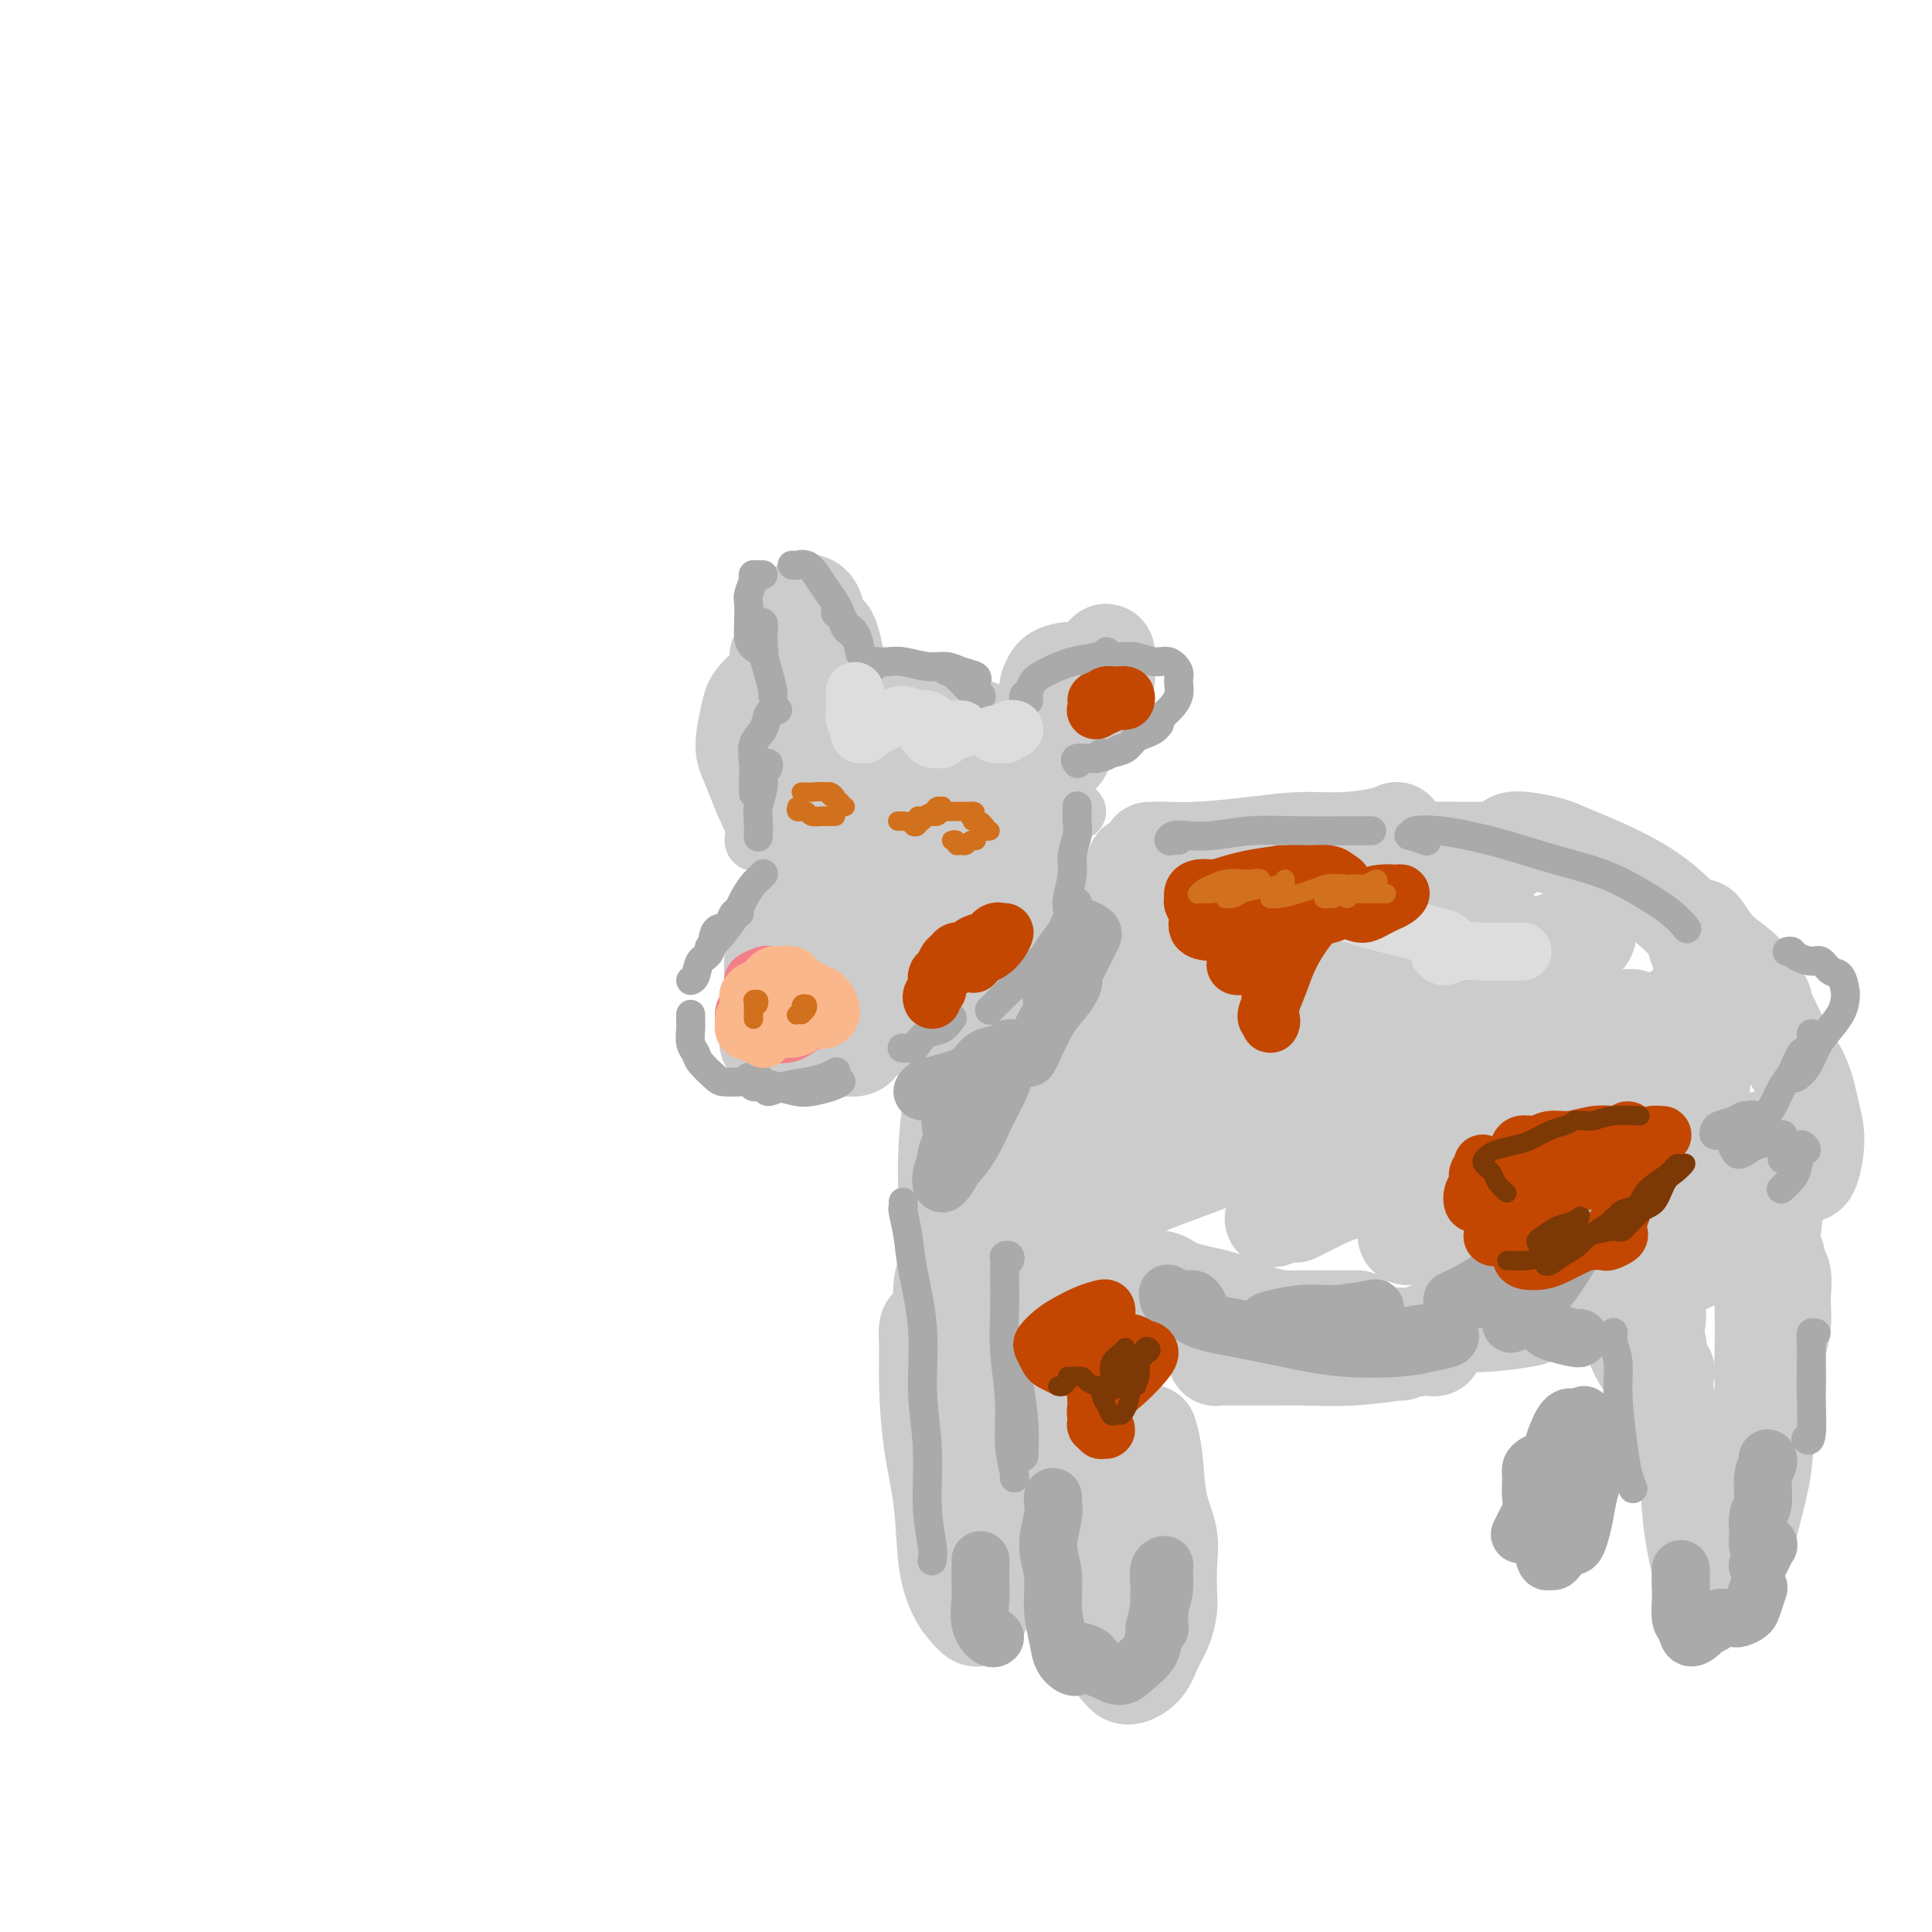 <svg viewBox='0 0 400 400' version='1.1' xmlns='http://www.w3.org/2000/svg' xmlns:xlink='http://www.w3.org/1999/xlink'><g fill='none' stroke='rgb(204,204,204)' stroke-width='12' stroke-linecap='round' stroke-linejoin='round'><path d='M160,157c-0.329,1.213 -0.659,2.427 -1,4c-0.341,1.573 -0.694,3.507 -1,5c-0.306,1.493 -0.564,2.547 -1,4c-0.436,1.453 -1.049,3.307 -1,4c0.049,0.693 0.760,0.227 1,0c0.240,-0.227 0.008,-0.214 0,-1c-0.008,-0.786 0.208,-2.369 0,-4c-0.208,-1.631 -0.839,-3.308 -1,-5c-0.161,-1.692 0.148,-3.398 0,-5c-0.148,-1.602 -0.754,-3.101 -1,-4c-0.246,-0.899 -0.134,-1.199 0,-1c0.134,0.199 0.288,0.896 0,2c-0.288,1.104 -1.020,2.616 -1,4c0.020,1.384 0.790,2.640 1,4c0.210,1.360 -0.141,2.822 0,4c0.141,1.178 0.773,2.071 1,2c0.227,-0.071 0.049,-1.106 0,-2c-0.049,-0.894 0.030,-1.645 0,-3c-0.030,-1.355 -0.170,-3.312 0,-5c0.170,-1.688 0.651,-3.107 1,-5c0.349,-1.893 0.567,-4.259 1,-6c0.433,-1.741 1.080,-2.856 2,-4c0.920,-1.144 2.112,-2.318 3,-3c0.888,-0.682 1.471,-0.873 3,-1c1.529,-0.127 4.004,-0.192 6,0c1.996,0.192 3.514,0.639 5,1c1.486,0.361 2.938,0.636 4,1c1.062,0.364 1.732,0.818 2,1c0.268,0.182 0.134,0.091 0,0'/><path d='M184,143c0.597,0.026 1.194,0.052 2,0c0.806,-0.052 1.820,-0.181 3,0c1.180,0.181 2.526,0.671 4,1c1.474,0.329 3.075,0.497 5,1c1.925,0.503 4.172,1.340 6,2c1.828,0.660 3.235,1.144 5,2c1.765,0.856 3.888,2.085 5,3c1.112,0.915 1.212,1.517 2,2c0.788,0.483 2.264,0.847 3,1c0.736,0.153 0.733,0.095 1,0c0.267,-0.095 0.805,-0.227 1,0c0.195,0.227 0.049,0.811 0,1c-0.049,0.189 0.001,-0.019 0,0c-0.001,0.019 -0.053,0.265 0,1c0.053,0.735 0.210,1.960 0,3c-0.210,1.040 -0.787,1.895 -1,3c-0.213,1.105 -0.061,2.458 0,3c0.061,0.542 0.030,0.271 0,0'/><path d='M223,168c-0.353,-0.044 -0.706,-0.088 -1,0c-0.294,0.088 -0.529,0.307 -1,1c-0.471,0.693 -1.179,1.859 -2,3c-0.821,1.141 -1.754,2.257 -3,4c-1.246,1.743 -2.803,4.113 -4,6c-1.197,1.887 -2.032,3.289 -3,5c-0.968,1.711 -2.068,3.730 -3,5c-0.932,1.270 -1.695,1.791 -2,2c-0.305,0.209 -0.153,0.104 0,0'/><path d='M160,187c-0.453,0.116 -0.905,0.231 -1,0c-0.095,-0.231 0.168,-0.809 0,-1c-0.168,-0.191 -0.767,0.005 -1,0c-0.233,-0.005 -0.101,-0.211 0,0c0.101,0.211 0.171,0.841 0,2c-0.171,1.159 -0.583,2.849 -1,5c-0.417,2.151 -0.840,4.765 -1,7c-0.160,2.235 -0.057,4.091 0,6c0.057,1.909 0.067,3.873 0,5c-0.067,1.127 -0.210,1.419 0,1c0.210,-0.419 0.774,-1.548 1,-2c0.226,-0.452 0.113,-0.226 0,0'/><path d='M156,201c0.000,0.059 0.000,0.118 0,-1c-0.000,-1.118 -0.000,-3.412 0,-5c0.000,-1.588 0.000,-2.469 0,-3c-0.000,-0.531 -0.001,-0.713 0,-1c0.001,-0.287 0.003,-0.679 0,0c-0.003,0.679 -0.012,2.430 0,4c0.012,1.570 0.045,2.958 0,5c-0.045,2.042 -0.168,4.736 0,7c0.168,2.264 0.629,4.097 1,6c0.371,1.903 0.653,3.876 1,5c0.347,1.124 0.758,1.398 1,2c0.242,0.602 0.313,1.531 1,2c0.687,0.469 1.988,0.479 3,0c1.012,-0.479 1.735,-1.448 3,-2c1.265,-0.552 3.071,-0.687 4,-1c0.929,-0.313 0.980,-0.804 1,-1c0.020,-0.196 0.010,-0.098 0,0'/><path d='M193,210c0.307,-0.724 0.613,-1.448 1,-2c0.387,-0.552 0.853,-0.933 1,-1c0.147,-0.067 -0.025,0.179 0,0c0.025,-0.179 0.247,-0.785 0,-1c-0.247,-0.215 -0.965,-0.040 -1,0c-0.035,0.040 0.611,-0.056 1,0c0.389,0.056 0.520,0.262 1,0c0.480,-0.262 1.307,-0.994 2,-2c0.693,-1.006 1.251,-2.285 2,-3c0.749,-0.715 1.688,-0.864 2,-1c0.312,-0.136 -0.002,-0.259 -1,0c-0.998,0.259 -2.681,0.899 -4,2c-1.319,1.101 -2.276,2.662 -4,4c-1.724,1.338 -4.217,2.454 -6,4c-1.783,1.546 -2.856,3.524 -4,5c-1.144,1.476 -2.361,2.452 -3,3c-0.639,0.548 -0.702,0.667 -1,1c-0.298,0.333 -0.831,0.878 -1,1c-0.169,0.122 0.027,-0.180 0,0c-0.027,0.180 -0.276,0.843 -1,1c-0.724,0.157 -1.922,-0.191 -3,0c-1.078,0.191 -2.037,0.921 -3,1c-0.963,0.079 -1.929,-0.495 -3,-1c-1.071,-0.505 -2.246,-0.943 -3,-1c-0.754,-0.057 -1.087,0.265 -1,0c0.087,-0.265 0.595,-1.117 1,-2c0.405,-0.883 0.708,-1.797 2,-3c1.292,-1.203 3.573,-2.693 5,-4c1.427,-1.307 2.000,-2.429 3,-4c1.000,-1.571 2.429,-3.592 3,-5c0.571,-1.408 0.286,-2.204 0,-3'/><path d='M178,199c1.973,-3.629 0.406,-2.202 -1,-2c-1.406,0.202 -2.652,-0.823 -4,-1c-1.348,-0.177 -2.800,0.493 -4,1c-1.200,0.507 -2.148,0.850 -3,1c-0.852,0.150 -1.607,0.108 -2,0c-0.393,-0.108 -0.423,-0.280 0,-1c0.423,-0.720 1.298,-1.987 3,-3c1.702,-1.013 4.232,-1.770 6,-3c1.768,-1.230 2.775,-2.932 4,-4c1.225,-1.068 2.669,-1.503 4,-2c1.331,-0.497 2.551,-1.057 3,-1c0.449,0.057 0.128,0.731 0,1c-0.128,0.269 -0.064,0.135 0,0'/></g>
<g fill='none' stroke='rgb(204,204,204)' stroke-width='20' stroke-linecap='round' stroke-linejoin='round'><path d='M178,156c-0.013,-0.319 -0.027,-0.638 0,-1c0.027,-0.362 0.093,-0.768 0,-1c-0.093,-0.232 -0.346,-0.290 -1,0c-0.654,0.290 -1.708,0.928 -2,2c-0.292,1.072 0.178,2.578 0,4c-0.178,1.422 -1.004,2.761 -1,4c0.004,1.239 0.839,2.380 1,3c0.161,0.620 -0.352,0.721 0,0c0.352,-0.721 1.570,-2.263 2,-4c0.430,-1.737 0.074,-3.670 0,-6c-0.074,-2.330 0.134,-5.056 0,-7c-0.134,-1.944 -0.612,-3.106 -1,-4c-0.388,-0.894 -0.687,-1.520 -1,-1c-0.313,0.520 -0.640,2.185 -1,4c-0.360,1.815 -0.755,3.781 -1,6c-0.245,2.219 -0.341,4.692 0,7c0.341,2.308 1.120,4.451 2,6c0.880,1.549 1.860,2.504 3,3c1.140,0.496 2.441,0.531 4,0c1.559,-0.531 3.375,-1.629 5,-3c1.625,-1.371 3.059,-3.014 4,-4c0.941,-0.986 1.390,-1.315 2,-2c0.610,-0.685 1.381,-1.725 2,-2c0.619,-0.275 1.084,0.214 1,1c-0.084,0.786 -0.718,1.870 -1,3c-0.282,1.130 -0.211,2.305 0,4c0.211,1.695 0.562,3.910 1,5c0.438,1.090 0.963,1.055 2,1c1.037,-0.055 2.587,-0.130 4,-1c1.413,-0.870 2.689,-2.534 4,-4c1.311,-1.466 2.655,-2.733 4,-4'/><path d='M210,165c1.505,-2.129 1.267,-3.453 1,-4c-0.267,-0.547 -0.562,-0.317 -1,0c-0.438,0.317 -1.019,0.721 -2,2c-0.981,1.279 -2.362,3.434 -4,6c-1.638,2.566 -3.533,5.543 -5,8c-1.467,2.457 -2.504,4.393 -3,6c-0.496,1.607 -0.449,2.883 -1,4c-0.551,1.117 -1.700,2.074 -2,2c-0.300,-0.074 0.248,-1.181 0,-2c-0.248,-0.819 -1.293,-1.351 -2,-2c-0.707,-0.649 -1.078,-1.415 -2,-2c-0.922,-0.585 -2.396,-0.990 -4,-1c-1.604,-0.010 -3.339,0.373 -5,1c-1.661,0.627 -3.249,1.496 -5,3c-1.751,1.504 -3.666,3.643 -5,5c-1.334,1.357 -2.086,1.933 -3,3c-0.914,1.067 -1.990,2.625 -2,3c-0.010,0.375 1.045,-0.432 2,-1c0.955,-0.568 1.809,-0.895 3,-2c1.191,-1.105 2.720,-2.986 4,-5c1.280,-2.014 2.310,-4.160 3,-6c0.690,-1.840 1.041,-3.374 1,-5c-0.041,-1.626 -0.472,-3.344 -1,-5c-0.528,-1.656 -1.151,-3.252 -2,-4c-0.849,-0.748 -1.924,-0.649 -3,0c-1.076,0.649 -2.153,1.849 -3,4c-0.847,2.151 -1.465,5.253 -2,8c-0.535,2.747 -0.989,5.138 -1,8c-0.011,2.862 0.420,6.194 1,9c0.580,2.806 1.309,5.088 2,6c0.691,0.912 1.346,0.456 2,0'/><path d='M171,204c1.425,1.752 2.487,-1.368 3,-4c0.513,-2.632 0.477,-4.778 1,-7c0.523,-2.222 1.603,-4.522 2,-7c0.397,-2.478 0.109,-5.134 0,-7c-0.109,-1.866 -0.040,-2.941 0,-3c0.040,-0.059 0.049,0.899 0,2c-0.049,1.101 -0.158,2.347 0,4c0.158,1.653 0.581,3.714 1,5c0.419,1.286 0.834,1.796 1,2c0.166,0.204 0.083,0.102 0,0'/><path d='M217,152c0.212,-0.236 0.423,-0.472 1,-1c0.577,-0.528 1.518,-1.346 2,-2c0.482,-0.654 0.504,-1.142 1,-2c0.496,-0.858 1.465,-2.085 2,-3c0.535,-0.915 0.636,-1.519 1,-2c0.364,-0.481 0.992,-0.838 1,-1c0.008,-0.162 -0.604,-0.129 -1,0c-0.396,0.129 -0.576,0.354 -1,1c-0.424,0.646 -1.093,1.712 -2,3c-0.907,1.288 -2.052,2.797 -3,4c-0.948,1.203 -1.700,2.102 -2,3c-0.300,0.898 -0.148,1.797 0,2c0.148,0.203 0.292,-0.291 1,-1c0.708,-0.709 1.980,-1.635 3,-3c1.020,-1.365 1.787,-3.170 3,-5c1.213,-1.830 2.870,-3.687 4,-5c1.130,-1.313 1.731,-2.083 2,-3c0.269,-0.917 0.206,-1.982 0,-2c-0.206,-0.018 -0.556,1.010 -1,2c-0.444,0.990 -0.980,1.941 -2,3c-1.020,1.059 -2.522,2.227 -4,4c-1.478,1.773 -2.933,4.152 -4,6c-1.067,1.848 -1.746,3.166 -2,4c-0.254,0.834 -0.082,1.185 0,1c0.082,-0.185 0.074,-0.905 1,-2c0.926,-1.095 2.785,-2.565 4,-4c1.215,-1.435 1.784,-2.835 3,-4c1.216,-1.165 3.079,-2.096 4,-3c0.921,-0.904 0.902,-1.782 1,-2c0.098,-0.218 0.314,0.223 0,1c-0.314,0.777 -1.157,1.888 -2,3'/><path d='M227,144c0.950,-0.663 -2.174,2.678 -4,5c-1.826,2.322 -2.353,3.625 -3,5c-0.647,1.375 -1.416,2.821 -2,4c-0.584,1.179 -0.985,2.091 -1,2c-0.015,-0.091 0.356,-1.185 1,-2c0.644,-0.815 1.559,-1.350 2,-2c0.441,-0.650 0.406,-1.413 0,-2c-0.406,-0.587 -1.185,-0.997 -2,-1c-0.815,-0.003 -1.666,0.403 -3,1c-1.334,0.597 -3.151,1.387 -5,2c-1.849,0.613 -3.728,1.050 -6,2c-2.272,0.950 -4.935,2.414 -6,3c-1.065,0.586 -0.533,0.293 0,0'/><path d='M173,146c-0.640,-0.698 -1.281,-1.396 -2,-2c-0.719,-0.604 -1.517,-1.115 -2,-2c-0.483,-0.885 -0.652,-2.145 -1,-3c-0.348,-0.855 -0.874,-1.304 -1,-2c-0.126,-0.696 0.147,-1.640 0,-2c-0.147,-0.360 -0.713,-0.136 -1,0c-0.287,0.136 -0.296,0.184 0,1c0.296,0.816 0.895,2.400 1,4c0.105,1.600 -0.284,3.216 0,5c0.284,1.784 1.240,3.736 2,5c0.760,1.264 1.325,1.840 2,2c0.675,0.160 1.460,-0.097 2,-1c0.540,-0.903 0.836,-2.453 1,-4c0.164,-1.547 0.197,-3.091 0,-5c-0.197,-1.909 -0.625,-4.183 -1,-6c-0.375,-1.817 -0.695,-3.176 -1,-4c-0.305,-0.824 -0.593,-1.113 -1,-1c-0.407,0.113 -0.934,0.628 -1,2c-0.066,1.372 0.328,3.600 1,6c0.672,2.400 1.620,4.971 2,6c0.380,1.029 0.190,0.514 0,0'/><path d='M240,176c0.079,-0.000 0.158,-0.000 0,0c-0.158,0.000 -0.554,0.001 -1,0c-0.446,-0.001 -0.941,-0.003 -1,0c-0.059,0.003 0.319,0.011 1,0c0.681,-0.011 1.666,-0.041 3,0c1.334,0.041 3.018,0.152 6,0c2.982,-0.152 7.262,-0.566 11,-1c3.738,-0.434 6.935,-0.887 10,-1c3.065,-0.113 5.997,0.114 9,0c3.003,-0.114 6.078,-0.569 8,-1c1.922,-0.431 2.692,-0.837 3,-1c0.308,-0.163 0.154,-0.081 0,0'/><path d='M248,177c-2.177,0.311 -4.354,0.621 -6,1c-1.646,0.379 -2.762,0.826 -4,1c-1.238,0.174 -2.600,0.076 -3,0c-0.400,-0.076 0.160,-0.129 1,0c0.840,0.129 1.960,0.441 4,0c2.040,-0.441 5.000,-1.635 8,-2c3.000,-0.365 6.041,0.098 10,0c3.959,-0.098 8.838,-0.758 13,-1c4.162,-0.242 7.608,-0.065 11,0c3.392,0.065 6.730,0.017 10,0c3.270,-0.017 6.471,-0.004 9,0c2.529,0.004 4.387,-0.003 6,0c1.613,0.003 2.982,0.015 4,0c1.018,-0.015 1.684,-0.055 2,0c0.316,0.055 0.283,0.207 0,0c-0.283,-0.207 -0.815,-0.774 -1,-1c-0.185,-0.226 -0.024,-0.111 0,0c0.024,0.111 -0.089,0.217 0,0c0.089,-0.217 0.378,-0.758 1,-1c0.622,-0.242 1.575,-0.184 3,0c1.425,0.184 3.323,0.494 5,1c1.677,0.506 3.133,1.209 5,2c1.867,0.791 4.146,1.671 7,3c2.854,1.329 6.283,3.107 9,5c2.717,1.893 4.721,3.902 7,6c2.279,2.098 4.831,4.285 7,6c2.169,1.715 3.954,2.957 5,4c1.046,1.043 1.353,1.888 2,3c0.647,1.112 1.636,2.492 2,3c0.364,0.508 0.104,0.145 0,0c-0.104,-0.145 -0.052,-0.073 0,0'/><path d='M352,198c-0.396,-1.073 -0.791,-2.145 -1,-3c-0.209,-0.855 -0.231,-1.491 0,-2c0.231,-0.509 0.715,-0.891 1,-1c0.285,-0.109 0.371,0.055 1,1c0.629,0.945 1.800,2.673 3,4c1.200,1.327 2.429,2.255 4,4c1.571,1.745 3.483,4.309 5,7c1.517,2.691 2.638,5.509 4,8c1.362,2.491 2.964,4.653 4,7c1.036,2.347 1.507,4.877 2,7c0.493,2.123 1.008,3.837 1,6c-0.008,2.163 -0.541,4.775 -1,6c-0.459,1.225 -0.846,1.064 -1,1c-0.154,-0.064 -0.077,-0.032 0,0'/><path d='M215,255c0.447,-0.039 0.894,-0.077 1,0c0.106,0.077 -0.127,0.270 0,1c0.127,0.730 0.616,1.998 1,4c0.384,2.002 0.665,4.739 1,8c0.335,3.261 0.724,7.046 1,11c0.276,3.954 0.439,8.076 1,13c0.561,4.924 1.522,10.650 2,16c0.478,5.350 0.475,10.325 1,14c0.525,3.675 1.579,6.050 2,7c0.421,0.950 0.211,0.475 0,0'/><path d='M223,302c-0.338,-2.015 -0.677,-4.029 -1,-6c-0.323,-1.971 -0.631,-3.897 -1,-5c-0.369,-1.103 -0.801,-1.383 -1,-1c-0.199,0.383 -0.166,1.428 0,3c0.166,1.572 0.466,3.673 1,6c0.534,2.327 1.302,4.882 2,9c0.698,4.118 1.327,9.798 2,14c0.673,4.202 1.391,6.925 2,10c0.609,3.075 1.107,6.500 2,9c0.893,2.500 2.179,4.074 3,5c0.821,0.926 1.176,1.205 2,1c0.824,-0.205 2.116,-0.895 3,-2c0.884,-1.105 1.361,-2.626 2,-4c0.639,-1.374 1.441,-2.603 2,-4c0.559,-1.397 0.875,-2.964 1,-4c0.125,-1.036 0.059,-1.543 0,-3c-0.059,-1.457 -0.111,-3.866 0,-6c0.111,-2.134 0.383,-3.995 0,-6c-0.383,-2.005 -1.422,-4.156 -2,-7c-0.578,-2.844 -0.694,-6.381 -1,-9c-0.306,-2.619 -0.802,-4.320 -1,-5c-0.198,-0.680 -0.099,-0.340 0,0'/><path d='M229,258c-0.429,0.643 -0.858,1.285 -1,3c-0.142,1.715 0.004,4.502 0,7c-0.004,2.498 -0.159,4.705 0,7c0.159,2.295 0.630,4.677 1,8c0.370,3.323 0.638,7.587 1,11c0.362,3.413 0.818,5.975 1,7c0.182,1.025 0.091,0.512 0,0'/><path d='M197,262c-0.453,-0.067 -0.907,-0.133 -1,0c-0.093,0.133 0.173,0.466 0,1c-0.173,0.534 -0.786,1.269 -1,3c-0.214,1.731 -0.030,4.459 0,8c0.030,3.541 -0.093,7.895 0,12c0.093,4.105 0.403,7.962 1,12c0.597,4.038 1.479,8.258 2,12c0.521,3.742 0.679,7.008 1,9c0.321,1.992 0.806,2.712 1,3c0.194,0.288 0.097,0.144 0,0'/><path d='M195,290c0.091,-2.478 0.182,-4.956 0,-7c-0.182,-2.044 -0.638,-3.655 -1,-5c-0.362,-1.345 -0.631,-2.423 -1,-3c-0.369,-0.577 -0.838,-0.653 -1,0c-0.162,0.653 -0.017,2.034 0,4c0.017,1.966 -0.095,4.515 0,8c0.095,3.485 0.395,7.906 1,12c0.605,4.094 1.514,7.861 2,12c0.486,4.139 0.550,8.648 1,12c0.450,3.352 1.287,5.545 2,7c0.713,1.455 1.301,2.172 2,3c0.699,0.828 1.509,1.767 2,2c0.491,0.233 0.665,-0.240 1,-1c0.335,-0.760 0.832,-1.808 1,-3c0.168,-1.192 0.006,-2.529 0,-5c-0.006,-2.471 0.142,-6.076 0,-10c-0.142,-3.924 -0.574,-8.166 -1,-12c-0.426,-3.834 -0.846,-7.259 -1,-12c-0.154,-4.741 -0.041,-10.796 0,-16c0.041,-5.204 0.011,-9.555 0,-13c-0.011,-3.445 -0.003,-5.984 0,-7c0.003,-1.016 0.002,-0.508 0,0'/><path d='M200,239c-0.415,0.007 -0.829,0.013 -1,0c-0.171,-0.013 -0.098,-0.047 0,0c0.098,0.047 0.222,0.175 0,0c-0.222,-0.175 -0.792,-0.653 -1,-1c-0.208,-0.347 -0.056,-0.565 0,-1c0.056,-0.435 0.016,-1.088 0,-2c-0.016,-0.912 -0.008,-2.082 0,-3c0.008,-0.918 0.017,-1.583 0,-2c-0.017,-0.417 -0.061,-0.587 0,-1c0.061,-0.413 0.227,-1.070 0,-1c-0.227,0.070 -0.845,0.868 -1,2c-0.155,1.132 0.155,2.597 0,4c-0.155,1.403 -0.773,2.743 -1,5c-0.227,2.257 -0.061,5.431 0,8c0.061,2.569 0.016,4.532 0,6c-0.016,1.468 -0.005,2.441 0,3c0.005,0.559 0.004,0.704 0,0c-0.004,-0.704 -0.009,-2.256 0,-4c0.009,-1.744 0.033,-3.681 0,-6c-0.033,-2.319 -0.122,-5.020 0,-8c0.122,-2.980 0.457,-6.237 1,-9c0.543,-2.763 1.296,-5.031 2,-7c0.704,-1.969 1.359,-3.639 2,-5c0.641,-1.361 1.269,-2.414 2,-3c0.731,-0.586 1.567,-0.705 2,-1c0.433,-0.295 0.463,-0.764 1,-1c0.537,-0.236 1.580,-0.237 2,0c0.420,0.237 0.218,0.713 0,1c-0.218,0.287 -0.450,0.386 -1,1c-0.550,0.614 -1.417,1.742 -2,3c-0.583,1.258 -0.881,2.645 -1,4c-0.119,1.355 -0.060,2.677 0,4'/><path d='M204,225c-0.328,3.325 -0.147,5.137 0,7c0.147,1.863 0.260,3.778 1,6c0.740,2.222 2.105,4.750 3,7c0.895,2.250 1.318,4.221 2,6c0.682,1.779 1.623,3.365 2,4c0.377,0.635 0.188,0.317 0,0'/><path d='M230,276c-0.279,-0.425 -0.559,-0.850 -1,-1c-0.441,-0.150 -1.045,-0.025 -1,0c0.045,0.025 0.737,-0.050 1,0c0.263,0.050 0.096,0.224 1,0c0.904,-0.224 2.879,-0.845 5,-1c2.121,-0.155 4.389,0.154 7,0c2.611,-0.154 5.565,-0.773 9,-1c3.435,-0.227 7.351,-0.061 11,0c3.649,0.061 7.030,0.016 10,0c2.970,-0.016 5.531,-0.004 7,0c1.469,0.004 1.848,0.001 2,0c0.152,-0.001 0.076,-0.001 0,0'/><path d='M254,280c0.224,-0.113 0.449,-0.227 0,0c-0.449,0.227 -1.570,0.793 -2,1c-0.430,0.207 -0.167,0.055 0,0c0.167,-0.055 0.238,-0.014 1,0c0.762,0.014 2.216,-0.000 4,0c1.784,0.000 3.900,0.014 6,0c2.100,-0.014 4.184,-0.056 7,0c2.816,0.056 6.363,0.211 10,0c3.637,-0.211 7.364,-0.788 9,-1c1.636,-0.212 1.182,-0.061 1,0c-0.182,0.061 -0.091,0.030 0,0'/><path d='M258,272c-1.432,0.116 -2.865,0.231 -4,0c-1.135,-0.231 -1.973,-0.809 -3,-1c-1.027,-0.191 -2.243,0.004 -3,0c-0.757,-0.004 -1.056,-0.208 -1,0c0.056,0.208 0.466,0.829 1,1c0.534,0.171 1.193,-0.109 2,0c0.807,0.109 1.764,0.605 3,1c1.236,0.395 2.751,0.688 5,1c2.249,0.312 5.232,0.644 8,1c2.768,0.356 5.320,0.736 8,1c2.680,0.264 5.489,0.411 8,1c2.511,0.589 4.725,1.619 7,2c2.275,0.381 4.612,0.113 6,0c1.388,-0.113 1.826,-0.071 2,0c0.174,0.071 0.084,0.171 -1,0c-1.084,-0.171 -3.161,-0.612 -5,-1c-1.839,-0.388 -3.438,-0.723 -6,-1c-2.562,-0.277 -6.085,-0.498 -9,-1c-2.915,-0.502 -5.221,-1.286 -8,-2c-2.779,-0.714 -6.030,-1.357 -9,-2c-2.970,-0.643 -5.659,-1.286 -8,-2c-2.341,-0.714 -4.335,-1.499 -6,-2c-1.665,-0.501 -3.002,-0.716 -4,-1c-0.998,-0.284 -1.659,-0.635 -2,-1c-0.341,-0.365 -0.363,-0.743 0,-1c0.363,-0.257 1.112,-0.392 2,0c0.888,0.392 1.915,1.312 4,2c2.085,0.688 5.229,1.143 8,2c2.771,0.857 5.169,2.115 8,3c2.831,0.885 6.095,1.396 10,2c3.905,0.604 8.453,1.302 13,2'/><path d='M284,276c9.367,1.520 10.284,-0.180 13,-1c2.716,-0.820 7.231,-0.759 11,-1c3.769,-0.241 6.791,-0.783 8,-1c1.209,-0.217 0.604,-0.108 0,0'/><path d='M332,259c-0.121,-0.193 -0.243,-0.387 0,-1c0.243,-0.613 0.849,-1.646 1,-2c0.151,-0.354 -0.153,-0.029 0,0c0.153,0.029 0.765,-0.237 1,0c0.235,0.237 0.094,0.976 0,2c-0.094,1.024 -0.140,2.332 0,4c0.140,1.668 0.464,3.695 1,6c0.536,2.305 1.282,4.887 2,7c0.718,2.113 1.408,3.757 2,5c0.592,1.243 1.087,2.086 2,3c0.913,0.914 2.246,1.900 3,2c0.754,0.100 0.930,-0.686 1,-1c0.070,-0.314 0.035,-0.157 0,0'/><path d='M343,274c0.212,-0.836 0.423,-1.672 0,-2c-0.423,-0.328 -1.482,-0.147 -2,0c-0.518,0.147 -0.496,0.262 0,1c0.496,0.738 1.467,2.099 2,4c0.533,1.901 0.629,4.341 1,7c0.371,2.659 1.017,5.535 2,9c0.983,3.465 2.302,7.518 3,11c0.698,3.482 0.775,6.391 1,9c0.225,2.609 0.596,4.916 1,7c0.404,2.084 0.839,3.944 1,5c0.161,1.056 0.047,1.310 0,2c-0.047,0.690 -0.027,1.818 0,2c0.027,0.182 0.060,-0.582 0,-1c-0.060,-0.418 -0.213,-0.491 0,-1c0.213,-0.509 0.792,-1.455 1,-2c0.208,-0.545 0.045,-0.689 0,-1c-0.045,-0.311 0.030,-0.788 0,-1c-0.030,-0.212 -0.163,-0.160 0,0c0.163,0.160 0.624,0.426 1,1c0.376,0.574 0.667,1.454 1,2c0.333,0.546 0.708,0.758 1,1c0.292,0.242 0.502,0.514 1,0c0.498,-0.514 1.284,-1.814 2,-3c0.716,-1.186 1.363,-2.256 2,-4c0.637,-1.744 1.266,-4.160 2,-7c0.734,-2.840 1.573,-6.102 2,-9c0.427,-2.898 0.440,-5.431 1,-8c0.560,-2.569 1.665,-5.173 2,-8c0.335,-2.827 -0.102,-5.876 0,-8c0.102,-2.124 0.743,-3.321 1,-5c0.257,-1.679 0.128,-3.839 0,-6'/><path d='M369,269c0.690,-7.783 -0.585,-5.242 -1,-5c-0.415,0.242 0.029,-1.816 0,-3c-0.029,-1.184 -0.529,-1.494 -1,-2c-0.471,-0.506 -0.911,-1.207 -1,-1c-0.089,0.207 0.172,1.322 0,2c-0.172,0.678 -0.778,0.919 -1,3c-0.222,2.081 -0.059,6.000 0,9c0.059,3.000 0.016,5.079 0,8c-0.016,2.921 -0.004,6.683 0,10c0.004,3.317 0.001,6.190 0,8c-0.001,1.810 -0.001,2.558 0,3c0.001,0.442 0.003,0.578 0,0c-0.003,-0.578 -0.012,-1.871 0,-4c0.012,-2.129 0.046,-5.093 0,-8c-0.046,-2.907 -0.170,-5.758 0,-10c0.170,-4.242 0.636,-9.876 1,-14c0.364,-4.124 0.628,-6.737 1,-10c0.372,-3.263 0.853,-7.176 1,-10c0.147,-2.824 -0.041,-4.558 0,-6c0.041,-1.442 0.312,-2.593 0,-3c-0.312,-0.407 -1.208,-0.071 -2,0c-0.792,0.071 -1.480,-0.125 -2,0c-0.520,0.125 -0.871,0.570 -2,1c-1.129,0.430 -3.035,0.847 -4,1c-0.965,0.153 -0.990,0.044 -1,0c-0.010,-0.044 -0.005,-0.022 0,0'/><path d='M240,189c-0.244,-0.340 -0.488,-0.680 0,-1c0.488,-0.320 1.708,-0.618 2,-1c0.292,-0.382 -0.342,-0.846 -1,-1c-0.658,-0.154 -1.338,0.002 -3,1c-1.662,0.998 -4.304,2.837 -7,4c-2.696,1.163 -5.446,1.648 -8,3c-2.554,1.352 -4.911,3.570 -7,5c-2.089,1.430 -3.911,2.071 -5,3c-1.089,0.929 -1.446,2.145 -1,2c0.446,-0.145 1.694,-1.653 4,-3c2.306,-1.347 5.671,-2.535 9,-4c3.329,-1.465 6.623,-3.207 11,-5c4.377,-1.793 9.836,-3.637 14,-5c4.164,-1.363 7.031,-2.244 9,-3c1.969,-0.756 3.040,-1.386 3,-1c-0.040,0.386 -1.189,1.787 -4,4c-2.811,2.213 -7.282,5.238 -12,8c-4.718,2.762 -9.682,5.262 -14,8c-4.318,2.738 -7.988,5.712 -11,8c-3.012,2.288 -5.366,3.888 -6,5c-0.634,1.112 0.450,1.736 3,1c2.550,-0.736 6.565,-2.832 12,-5c5.435,-2.168 12.290,-4.410 20,-7c7.710,-2.590 16.276,-5.529 23,-8c6.724,-2.471 11.607,-4.474 16,-6c4.393,-1.526 8.295,-2.574 10,-3c1.705,-0.426 1.211,-0.230 -1,1c-2.211,1.230 -6.139,3.495 -11,6c-4.861,2.505 -10.655,5.251 -18,9c-7.345,3.749 -16.241,8.500 -23,12c-6.759,3.500 -11.379,5.750 -16,8'/><path d='M228,224c-13.061,6.814 -11.215,5.850 -10,5c1.215,-0.850 1.798,-1.584 5,-3c3.202,-1.416 9.024,-3.513 15,-6c5.976,-2.487 12.106,-5.363 20,-9c7.894,-3.637 17.550,-8.034 25,-11c7.450,-2.966 12.693,-4.502 17,-6c4.307,-1.498 7.679,-2.960 9,-3c1.321,-0.040 0.593,1.341 -2,3c-2.593,1.659 -7.049,3.597 -14,7c-6.951,3.403 -16.396,8.272 -26,13c-9.604,4.728 -19.368,9.315 -27,13c-7.632,3.685 -13.134,6.467 -17,9c-3.866,2.533 -6.097,4.816 -6,5c0.097,0.184 2.522,-1.730 7,-4c4.478,-2.270 11.010,-4.895 18,-8c6.990,-3.105 14.440,-6.690 24,-11c9.560,-4.310 21.230,-9.343 30,-13c8.770,-3.657 14.638,-5.936 20,-8c5.362,-2.064 10.217,-3.914 12,-4c1.783,-0.086 0.493,1.591 -3,4c-3.493,2.409 -9.189,5.548 -16,9c-6.811,3.452 -14.735,7.215 -24,12c-9.265,4.785 -19.870,10.590 -28,15c-8.130,4.410 -13.785,7.423 -18,10c-4.215,2.577 -6.989,4.716 -7,5c-0.011,0.284 2.741,-1.287 7,-3c4.259,-1.713 10.025,-3.570 18,-7c7.975,-3.430 18.158,-8.435 27,-12c8.842,-3.565 16.342,-5.691 24,-8c7.658,-2.309 15.474,-4.803 20,-6c4.526,-1.197 5.763,-1.099 7,-1'/><path d='M335,211c7.238,-1.598 -0.166,1.909 -6,5c-5.834,3.091 -10.097,5.768 -16,9c-5.903,3.232 -13.445,7.019 -21,11c-7.555,3.981 -15.124,8.157 -20,11c-4.876,2.843 -7.060,4.355 -8,5c-0.940,0.645 -0.638,0.424 3,-1c3.638,-1.424 10.611,-4.052 19,-7c8.389,-2.948 18.196,-6.216 26,-9c7.804,-2.784 13.607,-5.086 20,-7c6.393,-1.914 13.375,-3.442 17,-4c3.625,-0.558 3.891,-0.147 3,1c-0.891,1.147 -2.939,3.030 -7,6c-4.061,2.970 -10.136,7.025 -15,10c-4.864,2.975 -8.518,4.868 -12,7c-3.482,2.132 -6.794,4.502 -8,6c-1.206,1.498 -0.308,2.124 2,2c2.308,-0.124 6.024,-0.998 10,-2c3.976,-1.002 8.211,-2.131 13,-3c4.789,-0.869 10.131,-1.479 14,-2c3.869,-0.521 6.264,-0.954 8,-1c1.736,-0.046 2.811,0.295 3,1c0.189,0.705 -0.510,1.774 -2,3c-1.490,1.226 -3.772,2.610 -6,4c-2.228,1.390 -4.402,2.785 -6,4c-1.598,1.215 -2.622,2.250 -3,3c-0.378,0.750 -0.112,1.214 1,1c1.112,-0.214 3.069,-1.107 5,-2c1.931,-0.893 3.837,-1.786 6,-3c2.163,-1.214 4.582,-2.750 6,-4c1.418,-1.250 1.834,-2.214 2,-3c0.166,-0.786 0.083,-1.393 0,-2'/><path d='M363,250c0.961,-1.769 -0.637,-1.692 -2,-2c-1.363,-0.308 -2.493,-1.002 -4,-2c-1.507,-0.998 -3.392,-2.300 -5,-4c-1.608,-1.700 -2.938,-3.796 -4,-6c-1.062,-2.204 -1.856,-4.514 -2,-7c-0.144,-2.486 0.362,-5.147 1,-8c0.638,-2.853 1.409,-5.897 2,-8c0.591,-2.103 1.004,-3.264 1,-4c-0.004,-0.736 -0.423,-1.048 -2,0c-1.577,1.048 -4.311,3.457 -7,6c-2.689,2.543 -5.333,5.221 -9,9c-3.667,3.779 -8.355,8.659 -13,13c-4.645,4.341 -9.245,8.143 -13,11c-3.755,2.857 -6.665,4.768 -9,6c-2.335,1.232 -4.095,1.787 -5,2c-0.905,0.213 -0.956,0.086 -1,-1c-0.044,-1.086 -0.083,-3.131 0,-5c0.083,-1.869 0.287,-3.561 0,-5c-0.287,-1.439 -1.066,-2.623 -2,-3c-0.934,-0.377 -2.024,0.054 -4,1c-1.976,0.946 -4.840,2.409 -8,4c-3.160,1.591 -6.617,3.312 -8,4c-1.383,0.688 -0.691,0.344 0,0'/><path d='M219,144c-0.314,0.097 -0.629,0.195 -1,0c-0.371,-0.195 -0.799,-0.681 -1,-1c-0.201,-0.319 -0.173,-0.471 0,-1c0.173,-0.529 0.493,-1.435 1,-2c0.507,-0.565 1.201,-0.789 2,-1c0.799,-0.211 1.704,-0.409 2,0c0.296,0.409 -0.015,1.424 0,2c0.015,0.576 0.356,0.712 0,2c-0.356,1.288 -1.409,3.726 -2,5c-0.591,1.274 -0.720,1.382 -1,2c-0.280,0.618 -0.712,1.745 -1,2c-0.288,0.255 -0.431,-0.361 0,-1c0.431,-0.639 1.436,-1.299 2,-2c0.564,-0.701 0.687,-1.442 1,-2c0.313,-0.558 0.816,-0.934 1,-1c0.184,-0.066 0.049,0.178 -1,1c-1.049,0.822 -3.013,2.221 -4,3c-0.987,0.779 -0.996,0.937 -1,1c-0.004,0.063 -0.002,0.032 0,0'/><path d='M168,126c-0.401,0.104 -0.802,0.207 -1,0c-0.198,-0.207 -0.193,-0.725 0,-1c0.193,-0.275 0.573,-0.306 1,0c0.427,0.306 0.899,0.950 1,2c0.101,1.050 -0.169,2.508 0,4c0.169,1.492 0.778,3.019 1,5c0.222,1.981 0.056,4.417 0,6c-0.056,1.583 -0.003,2.314 0,3c0.003,0.686 -0.045,1.327 0,1c0.045,-0.327 0.183,-1.621 0,-3c-0.183,-1.379 -0.686,-2.843 -1,-4c-0.314,-1.157 -0.438,-2.009 -1,-3c-0.562,-0.991 -1.562,-2.122 -2,-3c-0.438,-0.878 -0.313,-1.503 -1,-1c-0.687,0.503 -2.185,2.136 -3,3c-0.815,0.864 -0.947,0.961 -1,1c-0.053,0.039 -0.026,0.019 0,0'/><path d='M161,144c0.067,0.100 0.135,0.201 0,0c-0.135,-0.201 -0.471,-0.703 -1,-1c-0.529,-0.297 -1.250,-0.388 -2,0c-0.750,0.388 -1.530,1.254 -2,2c-0.470,0.746 -0.632,1.373 -1,3c-0.368,1.627 -0.942,4.254 -1,6c-0.058,1.746 0.402,2.612 1,4c0.598,1.388 1.336,3.300 2,5c0.664,1.700 1.256,3.188 2,4c0.744,0.812 1.641,0.946 2,1c0.359,0.054 0.179,0.027 0,0'/><path d='M164,163c-0.093,-0.548 -0.185,-1.096 0,-1c0.185,0.096 0.649,0.835 1,2c0.351,1.165 0.589,2.756 1,4c0.411,1.244 0.995,2.143 2,3c1.005,0.857 2.430,1.674 3,2c0.570,0.326 0.285,0.163 0,0'/><path d='M195,158c-0.040,-0.488 -0.080,-0.977 0,-1c0.080,-0.023 0.280,0.419 1,1c0.720,0.581 1.959,1.299 3,2c1.041,0.701 1.884,1.383 3,2c1.116,0.617 2.504,1.169 4,2c1.496,0.831 3.099,1.943 4,3c0.901,1.057 1.100,2.061 2,3c0.900,0.939 2.501,1.812 3,3c0.499,1.188 -0.103,2.690 0,4c0.103,1.310 0.910,2.428 1,4c0.090,1.572 -0.536,3.598 -1,5c-0.464,1.402 -0.765,2.180 -1,3c-0.235,0.820 -0.403,1.684 -1,2c-0.597,0.316 -1.622,0.085 -2,0c-0.378,-0.085 -0.108,-0.024 0,0c0.108,0.024 0.054,0.012 0,0'/><path d='M206,188c-0.331,-0.524 -0.662,-1.049 -1,-1c-0.338,0.049 -0.684,0.670 -1,1c-0.316,0.330 -0.602,0.368 -1,1c-0.398,0.632 -0.909,1.859 -2,3c-1.091,1.141 -2.763,2.198 -4,3c-1.237,0.802 -2.038,1.350 -3,2c-0.962,0.650 -2.084,1.401 -3,2c-0.916,0.599 -1.626,1.046 -2,1c-0.374,-0.046 -0.410,-0.584 0,-1c0.410,-0.416 1.268,-0.709 2,-1c0.732,-0.291 1.338,-0.581 2,-1c0.662,-0.419 1.379,-0.966 2,-1c0.621,-0.034 1.147,0.445 1,1c-0.147,0.555 -0.967,1.186 -2,2c-1.033,0.814 -2.278,1.813 -3,3c-0.722,1.187 -0.923,2.564 -2,4c-1.077,1.436 -3.032,2.931 -4,4c-0.968,1.069 -0.948,1.712 -1,2c-0.052,0.288 -0.175,0.220 0,0c0.175,-0.220 0.647,-0.593 1,-1c0.353,-0.407 0.587,-0.848 1,-1c0.413,-0.152 1.005,-0.014 1,0c-0.005,0.014 -0.607,-0.095 -1,0c-0.393,0.095 -0.575,0.393 -1,1c-0.425,0.607 -1.091,1.522 -2,2c-0.909,0.478 -2.061,0.520 -3,1c-0.939,0.480 -1.664,1.397 -2,2c-0.336,0.603 -0.283,0.893 -1,1c-0.717,0.107 -2.205,0.031 -3,0c-0.795,-0.031 -0.898,-0.015 -1,0'/><path d='M173,217c-1.926,0.667 -1.741,0.335 -2,0c-0.259,-0.335 -0.962,-0.674 -2,-1c-1.038,-0.326 -2.411,-0.638 -3,-1c-0.589,-0.362 -0.392,-0.772 -1,-1c-0.608,-0.228 -2.019,-0.274 -3,0c-0.981,0.274 -1.533,0.868 -2,1c-0.467,0.132 -0.851,-0.196 -1,0c-0.149,0.196 -0.065,0.918 0,1c0.065,0.082 0.111,-0.476 0,-1c-0.111,-0.524 -0.380,-1.012 0,-2c0.380,-0.988 1.408,-2.474 2,-4c0.592,-1.526 0.746,-3.092 1,-5c0.254,-1.908 0.606,-4.158 1,-6c0.394,-1.842 0.831,-3.275 1,-5c0.169,-1.725 0.071,-3.743 0,-5c-0.071,-1.257 -0.114,-1.752 0,-2c0.114,-0.248 0.385,-0.250 0,0c-0.385,0.250 -1.425,0.750 -2,2c-0.575,1.250 -0.685,3.248 -1,5c-0.315,1.752 -0.836,3.257 -1,5c-0.164,1.743 0.027,3.723 0,5c-0.027,1.277 -0.274,1.852 0,2c0.274,0.148 1.069,-0.130 2,-1c0.931,-0.870 2.000,-2.333 3,-4c1.000,-1.667 1.932,-3.539 3,-5c1.068,-1.461 2.272,-2.510 3,-3c0.728,-0.490 0.980,-0.421 1,0c0.020,0.421 -0.190,1.195 -1,3c-0.810,1.805 -2.218,4.640 -3,7c-0.782,2.360 -0.938,4.246 -1,5c-0.062,0.754 -0.031,0.377 0,0'/></g>
<g fill='none' stroke='rgb(170,170,170)' stroke-width='12' stroke-linecap='round' stroke-linejoin='round'><path d='M248,270c-0.288,-0.451 -0.576,-0.902 -1,-1c-0.424,-0.098 -0.984,0.157 -2,0c-1.016,-0.157 -2.487,-0.726 -3,-1c-0.513,-0.274 -0.066,-0.253 0,0c0.066,0.253 -0.249,0.739 0,1c0.249,0.261 1.060,0.298 2,1c0.940,0.702 2.008,2.070 4,3c1.992,0.930 4.909,1.423 8,2c3.091,0.577 6.356,1.238 10,2c3.644,0.762 7.665,1.626 12,2c4.335,0.374 8.983,0.257 12,0c3.017,-0.257 4.405,-0.655 6,-1c1.595,-0.345 3.399,-0.639 4,-1c0.601,-0.361 0.000,-0.789 -1,-1c-1.000,-0.211 -2.400,-0.203 -4,0c-1.600,0.203 -3.402,0.603 -6,1c-2.598,0.397 -5.993,0.793 -9,1c-3.007,0.207 -5.626,0.224 -8,0c-2.374,-0.224 -4.503,-0.691 -6,-1c-1.497,-0.309 -2.361,-0.460 -3,-1c-0.639,-0.540 -1.053,-1.469 -1,-2c0.053,-0.531 0.572,-0.664 2,-1c1.428,-0.336 3.764,-0.873 6,-1c2.236,-0.127 4.371,0.158 7,0c2.629,-0.158 5.751,-0.759 7,-1c1.249,-0.241 0.624,-0.120 0,0'/><path d='M306,269c-1.602,0.011 -3.203,0.022 -4,0c-0.797,-0.022 -0.789,-0.076 -1,0c-0.211,0.076 -0.641,0.284 0,0c0.641,-0.284 2.353,-1.059 4,-2c1.647,-0.941 3.228,-2.050 5,-3c1.772,-0.950 3.734,-1.743 6,-3c2.266,-1.257 4.836,-2.979 7,-5c2.164,-2.021 3.922,-4.339 5,-6c1.078,-1.661 1.475,-2.663 2,-4c0.525,-1.337 1.178,-3.009 1,-4c-0.178,-0.991 -1.185,-1.303 -2,-1c-0.815,0.303 -1.437,1.220 -2,2c-0.563,0.780 -1.067,1.425 -2,3c-0.933,1.575 -2.297,4.082 -3,6c-0.703,1.918 -0.747,3.248 -1,5c-0.253,1.752 -0.714,3.927 -1,5c-0.286,1.073 -0.396,1.045 0,1c0.396,-0.045 1.300,-0.107 2,-1c0.700,-0.893 1.197,-2.618 2,-4c0.803,-1.382 1.914,-2.420 3,-4c1.086,-1.580 2.149,-3.700 3,-5c0.851,-1.300 1.492,-1.778 2,-2c0.508,-0.222 0.884,-0.186 1,0c0.116,0.186 -0.026,0.524 -1,2c-0.974,1.476 -2.779,4.090 -4,6c-1.221,1.910 -1.858,3.114 -3,5c-1.142,1.886 -2.789,4.453 -4,6c-1.211,1.547 -1.984,2.074 -3,3c-1.016,0.926 -2.273,2.249 -3,3c-0.727,0.751 -0.922,0.929 -1,1c-0.078,0.071 -0.039,0.036 0,0'/><path d='M314,273c-2.217,2.556 -0.759,-0.054 0,-1c0.759,-0.946 0.820,-0.226 1,0c0.180,0.226 0.479,-0.041 1,0c0.521,0.041 1.264,0.389 2,1c0.736,0.611 1.465,1.484 2,2c0.535,0.516 0.875,0.674 2,1c1.125,0.326 3.034,0.818 4,1c0.966,0.182 0.990,0.052 1,0c0.010,-0.052 0.005,-0.026 0,0'/><path d='M348,325c0.002,-0.135 0.004,-0.269 0,0c-0.004,0.269 -0.013,0.942 0,2c0.013,1.058 0.049,2.501 0,4c-0.049,1.499 -0.183,3.054 0,4c0.183,0.946 0.683,1.284 1,2c0.317,0.716 0.452,1.810 1,2c0.548,0.190 1.509,-0.523 2,-1c0.491,-0.477 0.513,-0.716 1,-1c0.487,-0.284 1.440,-0.612 2,-1c0.560,-0.388 0.726,-0.835 1,-1c0.274,-0.165 0.655,-0.047 1,0c0.345,0.047 0.656,0.022 1,0c0.344,-0.022 0.723,-0.042 1,0c0.277,0.042 0.452,0.144 1,0c0.548,-0.144 1.467,-0.536 2,-1c0.533,-0.464 0.679,-1.001 1,-2c0.321,-0.999 0.817,-2.461 1,-3c0.183,-0.539 0.052,-0.154 0,0c-0.052,0.154 -0.026,0.077 0,0'/><path d='M366,302c-0.033,-0.058 -0.065,-0.117 0,0c0.065,0.117 0.228,0.408 0,1c-0.228,0.592 -0.847,1.483 -1,3c-0.153,1.517 0.159,3.660 0,5c-0.159,1.340 -0.790,1.875 -1,3c-0.210,1.125 -0.000,2.838 0,4c0.000,1.162 -0.209,1.774 0,2c0.209,0.226 0.838,0.066 1,0c0.162,-0.066 -0.142,-0.038 0,0c0.142,0.038 0.732,0.088 1,0c0.268,-0.088 0.216,-0.312 0,0c-0.216,0.312 -0.597,1.161 -1,2c-0.403,0.839 -0.830,1.668 -1,2c-0.170,0.332 -0.085,0.166 0,0'/><path d='M318,303c-0.429,0.283 -0.858,0.566 -1,1c-0.142,0.434 0.003,1.017 0,2c-0.003,0.983 -0.155,2.364 0,4c0.155,1.636 0.618,3.527 1,5c0.382,1.473 0.685,2.528 1,4c0.315,1.472 0.644,3.362 1,4c0.356,0.638 0.740,0.023 1,0c0.260,-0.023 0.395,0.547 1,0c0.605,-0.547 1.679,-2.209 2,-3c0.321,-0.791 -0.111,-0.710 0,-1c0.111,-0.290 0.765,-0.952 1,-1c0.235,-0.048 0.052,0.519 0,1c-0.052,0.481 0.028,0.878 0,1c-0.028,0.122 -0.163,-0.031 0,0c0.163,0.031 0.623,0.246 1,0c0.377,-0.246 0.671,-0.953 1,-2c0.329,-1.047 0.692,-2.433 1,-4c0.308,-1.567 0.562,-3.314 1,-5c0.438,-1.686 1.061,-3.312 1,-5c-0.061,-1.688 -0.805,-3.439 -1,-5c-0.195,-1.561 0.158,-2.932 0,-4c-0.158,-1.068 -0.826,-1.832 -1,-2c-0.174,-0.168 0.146,0.262 0,1c-0.146,0.738 -0.758,1.785 -1,3c-0.242,1.215 -0.114,2.600 0,4c0.114,1.400 0.213,2.816 0,4c-0.213,1.184 -0.737,2.138 -1,3c-0.263,0.862 -0.267,1.633 0,2c0.267,0.367 0.803,0.330 1,0c0.197,-0.330 0.056,-0.951 0,-2c-0.056,-1.049 -0.028,-2.524 0,-4'/><path d='M327,304c0.145,-1.388 0.008,-2.857 0,-4c-0.008,-1.143 0.114,-1.959 0,-3c-0.114,-1.041 -0.465,-2.305 -1,-3c-0.535,-0.695 -1.253,-0.819 -2,0c-0.747,0.819 -1.521,2.580 -2,4c-0.479,1.420 -0.661,2.498 -1,4c-0.339,1.502 -0.834,3.427 -1,5c-0.166,1.573 -0.002,2.794 0,4c0.002,1.206 -0.156,2.398 0,3c0.156,0.602 0.628,0.615 1,0c0.372,-0.615 0.643,-1.858 1,-3c0.357,-1.142 0.799,-2.181 1,-3c0.201,-0.819 0.162,-1.416 0,-2c-0.162,-0.584 -0.447,-1.154 -1,-1c-0.553,0.154 -1.375,1.031 -2,2c-0.625,0.969 -1.053,2.030 -2,4c-0.947,1.970 -2.413,4.849 -3,6c-0.587,1.151 -0.293,0.576 0,0'/><path d='M218,310c0.010,-0.061 0.021,-0.122 0,0c-0.021,0.122 -0.073,0.429 0,1c0.073,0.571 0.272,1.408 0,3c-0.272,1.592 -1.013,3.938 -1,6c0.013,2.062 0.781,3.838 1,6c0.219,2.162 -0.109,4.709 0,7c0.109,2.291 0.656,4.327 1,6c0.344,1.673 0.484,2.985 1,4c0.516,1.015 1.408,1.735 2,2c0.592,0.265 0.883,0.076 1,0c0.117,-0.076 0.058,-0.038 0,0'/><path d='M224,342c0.056,0.015 0.111,0.031 0,0c-0.111,-0.031 -0.389,-0.108 0,0c0.389,0.108 1.443,0.402 2,1c0.557,0.598 0.615,1.501 1,2c0.385,0.499 1.097,0.596 2,1c0.903,0.404 1.996,1.115 3,1c1.004,-0.115 1.919,-1.058 3,-2c1.081,-0.942 2.328,-1.884 3,-3c0.672,-1.116 0.770,-2.404 1,-4c0.230,-1.596 0.594,-3.498 1,-5c0.406,-1.502 0.855,-2.603 1,-4c0.145,-1.397 -0.014,-3.088 0,-4c0.014,-0.912 0.200,-1.044 0,-1c-0.200,0.044 -0.786,0.264 -1,1c-0.214,0.736 -0.056,1.987 0,3c0.056,1.013 0.011,1.788 0,3c-0.011,1.212 0.011,2.861 0,4c-0.011,1.139 -0.054,1.769 0,2c0.054,0.231 0.207,0.062 0,0c-0.207,-0.062 -0.773,-0.018 -1,0c-0.227,0.018 -0.113,0.009 0,0'/><path d='M203,323c0.004,0.027 0.008,0.053 0,1c-0.008,0.947 -0.026,2.814 0,4c0.026,1.186 0.098,1.691 0,3c-0.098,1.309 -0.367,3.423 0,5c0.367,1.577 1.368,2.617 2,3c0.632,0.383 0.895,0.109 1,0c0.105,-0.109 0.053,-0.055 0,0'/><path d='M193,225c-0.263,-0.138 -0.527,-0.276 -1,0c-0.473,0.276 -1.156,0.967 -1,1c0.156,0.033 1.152,-0.592 2,-1c0.848,-0.408 1.548,-0.598 3,-1c1.452,-0.402 3.656,-1.017 5,-2c1.344,-0.983 1.829,-2.335 3,-3c1.171,-0.665 3.027,-0.645 4,-1c0.973,-0.355 1.064,-1.087 1,-1c-0.064,0.087 -0.284,0.993 -1,2c-0.716,1.007 -1.930,2.117 -3,3c-1.070,0.883 -1.996,1.541 -3,3c-1.004,1.459 -2.085,3.721 -3,5c-0.915,1.279 -1.664,1.576 -2,2c-0.336,0.424 -0.257,0.975 0,1c0.257,0.025 0.694,-0.476 1,-1c0.306,-0.524 0.483,-1.072 1,-2c0.517,-0.928 1.375,-2.237 2,-3c0.625,-0.763 1.016,-0.980 1,-1c-0.016,-0.020 -0.439,0.158 -1,1c-0.561,0.842 -1.261,2.349 -2,4c-0.739,1.651 -1.516,3.445 -2,5c-0.484,1.555 -0.676,2.870 -1,4c-0.324,1.130 -0.781,2.073 -1,3c-0.219,0.927 -0.198,1.837 0,2c0.198,0.163 0.575,-0.423 1,-1c0.425,-0.577 0.899,-1.146 1,-2c0.101,-0.854 -0.172,-1.994 0,-3c0.172,-1.006 0.788,-1.878 1,-3c0.212,-1.122 0.019,-2.494 0,-3c-0.019,-0.506 0.138,-0.144 0,0c-0.138,0.144 -0.569,0.072 -1,0'/><path d='M197,233c0.366,-1.001 0.282,1.496 0,3c-0.282,1.504 -0.760,2.014 -1,3c-0.240,0.986 -0.242,2.447 0,3c0.242,0.553 0.726,0.199 1,0c0.274,-0.199 0.336,-0.243 1,-1c0.664,-0.757 1.929,-2.228 3,-4c1.071,-1.772 1.947,-3.846 3,-6c1.053,-2.154 2.284,-4.388 3,-6c0.716,-1.612 0.919,-2.604 1,-3c0.081,-0.396 0.041,-0.198 0,0'/><path d='M217,204c0.325,0.090 0.650,0.180 1,0c0.350,-0.180 0.724,-0.629 1,-1c0.276,-0.371 0.455,-0.666 1,-1c0.545,-0.334 1.456,-0.709 2,-1c0.544,-0.291 0.722,-0.497 1,-1c0.278,-0.503 0.656,-1.301 1,-2c0.344,-0.699 0.653,-1.297 1,-2c0.347,-0.703 0.732,-1.510 1,-2c0.268,-0.490 0.419,-0.663 0,-1c-0.419,-0.337 -1.407,-0.837 -2,-1c-0.593,-0.163 -0.789,0.012 -1,1c-0.211,0.988 -0.437,2.791 -1,4c-0.563,1.209 -1.465,1.824 -2,3c-0.535,1.176 -0.705,2.911 -1,4c-0.295,1.089 -0.717,1.531 -1,2c-0.283,0.469 -0.428,0.964 0,1c0.428,0.036 1.430,-0.388 2,-1c0.570,-0.612 0.708,-1.412 1,-2c0.292,-0.588 0.737,-0.964 1,-1c0.263,-0.036 0.344,0.267 0,1c-0.344,0.733 -1.111,1.895 -2,3c-0.889,1.105 -1.898,2.152 -3,4c-1.102,1.848 -2.297,4.498 -3,6c-0.703,1.502 -0.915,1.858 -1,2c-0.085,0.142 -0.042,0.071 0,0'/></g>
<g fill='none' stroke='rgb(170,170,170)' stroke-width='6' stroke-linecap='round' stroke-linejoin='round'><path d='M370,197c0.388,-0.079 0.775,-0.157 1,0c0.225,0.157 0.287,0.551 1,1c0.713,0.449 2.075,0.953 3,1c0.925,0.047 1.411,-0.364 2,0c0.589,0.364 1.281,1.503 2,2c0.719,0.497 1.465,0.353 2,1c0.535,0.647 0.859,2.086 1,3c0.141,0.914 0.099,1.302 0,2c-0.099,0.698 -0.254,1.708 -1,3c-0.746,1.292 -2.081,2.868 -3,4c-0.919,1.132 -1.422,1.819 -2,3c-0.578,1.181 -1.233,2.856 -2,4c-0.767,1.144 -1.648,1.755 -2,2c-0.352,0.245 -0.176,0.122 0,0'/><path d='M375,214c0.013,0.339 0.026,0.678 0,1c-0.026,0.322 -0.090,0.626 0,1c0.090,0.374 0.334,0.817 0,1c-0.334,0.183 -1.245,0.106 -2,1c-0.755,0.894 -1.355,2.757 -2,4c-0.645,1.243 -1.335,1.864 -2,3c-0.665,1.136 -1.304,2.788 -2,4c-0.696,1.212 -1.451,1.986 -2,3c-0.549,1.014 -0.894,2.268 -1,3c-0.106,0.732 0.028,0.943 0,1c-0.028,0.057 -0.218,-0.040 0,0c0.218,0.040 0.844,0.216 1,0c0.156,-0.216 -0.158,-0.825 0,-1c0.158,-0.175 0.787,0.086 1,0c0.213,-0.086 0.011,-0.517 0,-1c-0.011,-0.483 0.170,-1.018 0,-1c-0.170,0.018 -0.691,0.591 -1,1c-0.309,0.409 -0.404,0.656 -1,1c-0.596,0.344 -1.692,0.784 -2,1c-0.308,0.216 0.171,0.208 0,0c-0.171,-0.208 -0.991,-0.616 -1,-1c-0.009,-0.384 0.794,-0.745 1,-1c0.206,-0.255 -0.184,-0.405 0,-1c0.184,-0.595 0.943,-1.635 1,-2c0.057,-0.365 -0.587,-0.057 -1,0c-0.413,0.057 -0.596,-0.139 -1,0c-0.404,0.139 -1.031,0.612 -2,1c-0.969,0.388 -2.280,0.692 -3,1c-0.720,0.308 -0.848,0.621 -1,1c-0.152,0.379 -0.329,0.822 0,1c0.329,0.178 1.165,0.089 2,0'/><path d='M357,235c-0.868,0.449 -0.038,-0.428 1,-1c1.038,-0.572 2.285,-0.840 3,-1c0.715,-0.160 0.899,-0.212 1,0c0.101,0.212 0.120,0.688 0,1c-0.120,0.312 -0.380,0.459 -1,1c-0.620,0.541 -1.601,1.477 -2,2c-0.399,0.523 -0.217,0.635 0,1c0.217,0.365 0.468,0.984 1,1c0.532,0.016 1.344,-0.570 2,-1c0.656,-0.430 1.157,-0.705 2,-1c0.843,-0.295 2.030,-0.612 3,-1c0.970,-0.388 1.724,-0.848 2,-1c0.276,-0.152 0.074,0.004 0,0c-0.074,-0.004 -0.021,-0.169 0,0c0.021,0.169 0.009,0.673 0,1c-0.009,0.327 -0.013,0.477 0,1c0.013,0.523 0.045,1.420 0,2c-0.045,0.580 -0.167,0.844 0,1c0.167,0.156 0.624,0.203 1,0c0.376,-0.203 0.672,-0.656 1,-1c0.328,-0.344 0.687,-0.580 1,-1c0.313,-0.420 0.579,-1.025 1,-1c0.421,0.025 0.995,0.680 1,1c0.005,0.320 -0.559,0.307 -1,1c-0.441,0.693 -0.757,2.093 -1,3c-0.243,0.907 -0.412,1.321 -1,2c-0.588,0.679 -1.597,1.623 -2,2c-0.403,0.377 -0.202,0.189 0,0'/><path d='M213,145c-0.421,0.007 -0.841,0.014 -1,0c-0.159,-0.014 -0.055,-0.048 0,0c0.055,0.048 0.061,0.179 0,0c-0.061,-0.179 -0.188,-0.668 0,-1c0.188,-0.332 0.690,-0.509 1,-1c0.310,-0.491 0.426,-1.298 1,-2c0.574,-0.702 1.604,-1.299 3,-2c1.396,-0.701 3.158,-1.508 5,-2c1.842,-0.492 3.765,-0.671 5,-1c1.235,-0.329 1.781,-0.808 2,-1c0.219,-0.192 0.109,-0.096 0,0'/><path d='M226,138c-0.072,-0.454 -0.145,-0.907 0,-1c0.145,-0.093 0.507,0.176 1,0c0.493,-0.176 1.118,-0.795 2,-1c0.882,-0.205 2.020,0.004 3,0c0.980,-0.004 1.803,-0.220 3,0c1.197,0.220 2.767,0.877 4,1c1.233,0.123 2.128,-0.287 3,0c0.872,0.287 1.719,1.270 2,2c0.281,0.730 -0.004,1.208 0,2c0.004,0.792 0.299,1.897 0,3c-0.299,1.103 -1.191,2.204 -2,3c-0.809,0.796 -1.537,1.285 -2,2c-0.463,0.715 -0.663,1.654 -1,2c-0.337,0.346 -0.811,0.099 -1,0c-0.189,-0.099 -0.095,-0.049 0,0'/><path d='M240,150c-0.018,0.023 -0.035,0.047 0,0c0.035,-0.047 0.123,-0.163 0,0c-0.123,0.163 -0.458,0.607 -1,1c-0.542,0.393 -1.291,0.736 -2,1c-0.709,0.264 -1.377,0.449 -2,1c-0.623,0.551 -1.201,1.469 -2,2c-0.799,0.531 -1.820,0.674 -3,1c-1.180,0.326 -2.521,0.834 -3,1c-0.479,0.166 -0.097,-0.012 0,0c0.097,0.012 -0.092,0.213 0,0c0.092,-0.213 0.464,-0.839 1,-1c0.536,-0.161 1.236,0.143 2,0c0.764,-0.143 1.591,-0.733 2,-1c0.409,-0.267 0.401,-0.211 0,0c-0.401,0.211 -1.193,0.579 -2,1c-0.807,0.421 -1.629,0.896 -3,1c-1.371,0.104 -3.292,-0.164 -4,0c-0.708,0.164 -0.202,0.761 0,1c0.202,0.239 0.101,0.119 0,0'/><path d='M173,127c-0.000,-0.310 -0.001,-0.620 0,-1c0.001,-0.380 0.003,-0.829 0,-1c-0.003,-0.171 -0.013,-0.064 0,0c0.013,0.064 0.048,0.085 0,0c-0.048,-0.085 -0.181,-0.274 0,0c0.181,0.274 0.675,1.012 1,2c0.325,0.988 0.480,2.225 1,3c0.520,0.775 1.405,1.087 2,2c0.595,0.913 0.900,2.426 1,3c0.100,0.574 -0.003,0.208 0,0c0.003,-0.208 0.114,-0.257 0,-1c-0.114,-0.743 -0.453,-2.180 -1,-3c-0.547,-0.820 -1.301,-1.022 -2,-2c-0.699,-0.978 -1.343,-2.731 -2,-4c-0.657,-1.269 -1.329,-2.053 -2,-3c-0.671,-0.947 -1.343,-2.058 -2,-3c-0.657,-0.942 -1.300,-1.716 -2,-2c-0.700,-0.284 -1.458,-0.076 -2,0c-0.542,0.076 -0.869,0.022 -1,0c-0.131,-0.022 -0.065,-0.011 0,0'/><path d='M158,119c-0.309,0.001 -0.618,0.001 -1,0c-0.382,-0.001 -0.838,-0.004 -1,0c-0.162,0.004 -0.029,0.016 0,0c0.029,-0.016 -0.045,-0.058 0,0c0.045,0.058 0.208,0.218 0,1c-0.208,0.782 -0.786,2.188 -1,3c-0.214,0.812 -0.064,1.030 0,2c0.064,0.970 0.042,2.691 0,4c-0.042,1.309 -0.104,2.207 0,3c0.104,0.793 0.374,1.483 1,2c0.626,0.517 1.607,0.862 2,1c0.393,0.138 0.196,0.069 0,0'/><path d='M158,131c0.105,-0.826 0.209,-1.653 0,-2c-0.209,-0.347 -0.733,-0.215 -1,0c-0.267,0.215 -0.278,0.513 0,1c0.278,0.487 0.845,1.164 1,2c0.155,0.836 -0.102,1.832 0,3c0.102,1.168 0.563,2.509 1,4c0.437,1.491 0.848,3.132 1,4c0.152,0.868 0.043,0.962 0,1c-0.043,0.038 -0.022,0.019 0,0'/><path d='M181,138c-0.087,-0.423 -0.174,-0.847 0,-1c0.174,-0.153 0.608,-0.037 1,0c0.392,0.037 0.741,-0.005 1,0c0.259,0.005 0.428,0.057 1,0c0.572,-0.057 1.548,-0.223 3,0c1.452,0.223 3.381,0.834 5,1c1.619,0.166 2.929,-0.114 4,0c1.071,0.114 1.903,0.621 3,1c1.097,0.379 2.459,0.630 3,1c0.541,0.370 0.261,0.859 0,1c-0.261,0.141 -0.501,-0.067 -1,0c-0.499,0.067 -1.256,0.409 -2,0c-0.744,-0.409 -1.475,-1.568 -2,-2c-0.525,-0.432 -0.843,-0.137 -1,0c-0.157,0.137 -0.154,0.118 0,0c0.154,-0.118 0.458,-0.333 1,0c0.542,0.333 1.320,1.213 2,2c0.680,0.787 1.260,1.481 2,2c0.740,0.519 1.640,0.863 2,1c0.360,0.137 0.180,0.069 0,0'/><path d='M161,147c-0.449,0.010 -0.898,0.021 -1,0c-0.102,-0.021 0.145,-0.073 0,0c-0.145,0.073 -0.680,0.273 -1,1c-0.320,0.727 -0.426,1.982 -1,3c-0.574,1.018 -1.618,1.801 -2,3c-0.382,1.199 -0.102,2.816 0,4c0.102,1.184 0.028,1.934 0,3c-0.028,1.066 -0.008,2.447 0,3c0.008,0.553 0.004,0.276 0,0'/><path d='M159,159c0.114,-0.434 0.228,-0.869 0,-1c-0.228,-0.131 -0.797,0.041 -1,0c-0.203,-0.041 -0.040,-0.293 0,0c0.040,0.293 -0.042,1.133 0,2c0.042,0.867 0.207,1.760 0,3c-0.207,1.240 -0.788,2.827 -1,4c-0.212,1.173 -0.057,1.931 0,3c0.057,1.069 0.016,2.448 0,3c-0.016,0.552 -0.008,0.276 0,0'/><path d='M158,181c-0.026,0.027 -0.052,0.054 0,0c0.052,-0.054 0.181,-0.189 0,0c-0.181,0.189 -0.671,0.701 -1,1c-0.329,0.299 -0.498,0.385 -1,1c-0.502,0.615 -1.336,1.759 -2,3c-0.664,1.241 -1.157,2.580 -2,4c-0.843,1.420 -2.035,2.921 -3,4c-0.965,1.079 -1.704,1.737 -2,2c-0.296,0.263 -0.148,0.132 0,0'/><path d='M153,189c0.087,0.053 0.174,0.105 0,0c-0.174,-0.105 -0.609,-0.368 -1,0c-0.391,0.368 -0.739,1.368 -1,2c-0.261,0.632 -0.437,0.898 -1,1c-0.563,0.102 -1.514,0.041 -2,1c-0.486,0.959 -0.509,2.936 -1,4c-0.491,1.064 -1.451,1.213 -2,2c-0.549,0.787 -0.686,2.212 -1,3c-0.314,0.788 -0.804,0.939 -1,1c-0.196,0.061 -0.098,0.030 0,0'/><path d='M143,210c0.002,0.319 0.004,0.638 0,1c-0.004,0.362 -0.014,0.767 0,1c0.014,0.233 0.052,0.293 0,1c-0.052,0.707 -0.195,2.060 0,3c0.195,0.940 0.729,1.467 1,2c0.271,0.533 0.280,1.071 1,2c0.720,0.929 2.152,2.249 3,3c0.848,0.751 1.113,0.933 2,1c0.887,0.067 2.396,0.019 3,0c0.604,-0.019 0.302,-0.010 0,0'/><path d='M156,224c0.057,-0.123 0.113,-0.246 0,0c-0.113,0.246 -0.397,0.862 0,1c0.397,0.138 1.475,-0.200 2,0c0.525,0.200 0.498,0.940 1,1c0.502,0.060 1.532,-0.558 3,-1c1.468,-0.442 3.373,-0.706 5,-1c1.627,-0.294 2.977,-0.618 4,-1c1.023,-0.382 1.721,-0.824 2,-1c0.279,-0.176 0.140,-0.088 0,0'/><path d='M156,223c-0.543,0.002 -1.086,0.003 -1,0c0.086,-0.003 0.801,-0.012 1,0c0.199,0.012 -0.120,0.045 0,0c0.120,-0.045 0.677,-0.169 1,0c0.323,0.169 0.411,0.631 1,1c0.589,0.369 1.678,0.645 3,1c1.322,0.355 2.876,0.788 4,1c1.124,0.212 1.817,0.201 3,0c1.183,-0.201 2.857,-0.593 4,-1c1.143,-0.407 1.755,-0.831 2,-1c0.245,-0.169 0.122,-0.085 0,0'/><path d='M187,217c-0.207,-0.015 -0.414,-0.030 0,0c0.414,0.030 1.449,0.106 2,0c0.551,-0.106 0.617,-0.393 1,-1c0.383,-0.607 1.082,-1.534 2,-2c0.918,-0.466 2.055,-0.472 3,-1c0.945,-0.528 1.699,-1.580 2,-2c0.301,-0.420 0.151,-0.210 0,0'/><path d='M223,167c0.001,-0.125 0.001,-0.250 0,0c-0.001,0.250 -0.004,0.874 0,1c0.004,0.126 0.016,-0.247 0,0c-0.016,0.247 -0.061,1.112 0,2c0.061,0.888 0.227,1.797 0,3c-0.227,1.203 -0.846,2.700 -1,4c-0.154,1.300 0.158,2.402 0,4c-0.158,1.598 -0.785,3.692 -1,5c-0.215,1.308 -0.020,1.829 0,2c0.020,0.171 -0.137,-0.008 0,0c0.137,0.008 0.569,0.205 1,0c0.431,-0.205 0.860,-0.811 1,-1c0.140,-0.189 -0.011,0.039 0,0c0.011,-0.039 0.182,-0.344 0,0c-0.182,0.344 -0.718,1.336 -1,2c-0.282,0.664 -0.310,1.001 -1,2c-0.690,0.999 -2.041,2.659 -3,4c-0.959,1.341 -1.528,2.361 -2,3c-0.472,0.639 -0.849,0.897 -1,1c-0.151,0.103 -0.075,0.052 0,0'/><path d='M214,200c0.186,0.350 0.372,0.700 0,1c-0.372,0.300 -1.301,0.550 -2,1c-0.699,0.450 -1.167,1.100 -2,2c-0.833,0.900 -2.032,2.050 -3,3c-0.968,0.950 -1.705,1.700 -2,2c-0.295,0.300 -0.147,0.150 0,0'/><path d='M244,174c-0.296,-0.030 -0.592,-0.060 -1,0c-0.408,0.060 -0.927,0.208 -1,0c-0.073,-0.208 0.301,-0.774 1,-1c0.699,-0.226 1.725,-0.113 3,0c1.275,0.113 2.801,0.226 5,0c2.199,-0.226 5.073,-0.793 8,-1c2.927,-0.207 5.908,-0.056 10,0c4.092,0.056 9.294,0.015 12,0c2.706,-0.015 2.916,-0.004 3,0c0.084,0.004 0.042,0.002 0,0'/><path d='M295,174c0.340,0.121 0.680,0.242 0,0c-0.680,-0.242 -2.380,-0.847 -3,-1c-0.620,-0.153 -0.162,0.146 0,0c0.162,-0.146 0.027,-0.738 1,-1c0.973,-0.262 3.055,-0.195 5,0c1.945,0.195 3.754,0.519 6,1c2.246,0.481 4.929,1.118 8,2c3.071,0.882 6.529,2.009 10,3c3.471,0.991 6.955,1.846 10,3c3.045,1.154 5.651,2.608 8,4c2.349,1.392 4.440,2.721 6,4c1.560,1.279 2.589,2.508 3,3c0.411,0.492 0.206,0.246 0,0'/><path d='M209,261c0.113,-0.405 0.227,-0.811 0,-1c-0.227,-0.189 -0.794,-0.162 -1,0c-0.206,0.162 -0.051,0.458 0,1c0.051,0.542 -0.001,1.329 0,3c0.001,1.671 0.057,4.227 0,7c-0.057,2.773 -0.225,5.762 0,9c0.225,3.238 0.845,6.724 1,10c0.155,3.276 -0.154,6.342 0,9c0.154,2.658 0.772,4.908 1,6c0.228,1.092 0.065,1.026 0,1c-0.065,-0.026 -0.033,-0.013 0,0'/><path d='M211,280c-0.429,-0.397 -0.857,-0.794 -1,-1c-0.143,-0.206 0.000,-0.223 0,0c-0.000,0.223 -0.144,0.684 0,2c0.144,1.316 0.575,3.487 1,6c0.425,2.513 0.845,5.369 1,8c0.155,2.631 0.044,5.037 0,6c-0.044,0.963 -0.022,0.481 0,0'/><path d='M187,249c-0.007,-0.114 -0.014,-0.227 0,0c0.014,0.227 0.050,0.796 0,1c-0.050,0.204 -0.186,0.045 0,1c0.186,0.955 0.695,3.026 1,5c0.305,1.974 0.406,3.852 1,7c0.594,3.148 1.679,7.567 2,12c0.321,4.433 -0.124,8.880 0,13c0.124,4.120 0.818,7.913 1,12c0.182,4.087 -0.147,8.467 0,12c0.147,3.533 0.770,6.221 1,8c0.230,1.779 0.066,2.651 0,3c-0.066,0.349 -0.033,0.174 0,0'/><path d='M334,276c-0.009,0.038 -0.017,0.077 0,0c0.017,-0.077 0.060,-0.269 0,0c-0.060,0.269 -0.224,0.998 0,2c0.224,1.002 0.834,2.276 1,4c0.166,1.724 -0.113,3.898 0,7c0.113,3.102 0.618,7.130 1,10c0.382,2.870 0.641,4.580 1,6c0.359,1.420 0.817,2.548 1,3c0.183,0.452 0.092,0.226 0,0'/><path d='M376,276c-0.422,-0.107 -0.844,-0.213 -1,0c-0.156,0.213 -0.045,0.747 0,2c0.045,1.253 0.026,3.225 0,5c-0.026,1.775 -0.059,3.352 0,6c0.059,2.648 0.208,6.367 0,8c-0.208,1.633 -0.774,1.181 -1,1c-0.226,-0.181 -0.113,-0.090 0,0'/></g>
<g fill='none' stroke='rgb(221,221,221)' stroke-width='12' stroke-linecap='round' stroke-linejoin='round'><path d='M259,186c0.146,-0.113 0.293,-0.227 0,0c-0.293,0.227 -1.024,0.793 -1,1c0.024,0.207 0.803,0.054 1,0c0.197,-0.054 -0.189,-0.008 0,0c0.189,0.008 0.952,-0.020 2,0c1.048,0.020 2.381,0.089 4,0c1.619,-0.089 3.525,-0.336 6,0c2.475,0.336 5.517,1.254 8,2c2.483,0.746 4.405,1.318 7,2c2.595,0.682 5.864,1.474 8,2c2.136,0.526 3.138,0.787 4,1c0.862,0.213 1.583,0.379 2,1c0.417,0.621 0.529,1.697 0,2c-0.529,0.303 -1.699,-0.168 -2,0c-0.301,0.168 0.266,0.973 1,1c0.734,0.027 1.633,-0.725 3,-1c1.367,-0.275 3.201,-0.074 5,0c1.799,0.074 3.561,0.020 5,0c1.439,-0.020 2.554,-0.006 3,0c0.446,0.006 0.223,0.003 0,0'/><path d='M177,144c-0.001,-0.518 -0.001,-1.037 0,-1c0.001,0.037 0.004,0.629 0,1c-0.004,0.371 -0.016,0.520 0,1c0.016,0.480 0.061,1.291 0,2c-0.061,0.709 -0.227,1.315 0,2c0.227,0.685 0.848,1.449 1,2c0.152,0.551 -0.163,0.891 0,1c0.163,0.109 0.805,-0.012 1,0c0.195,0.012 -0.058,0.156 0,0c0.058,-0.156 0.428,-0.612 1,-1c0.572,-0.388 1.346,-0.708 2,-1c0.654,-0.292 1.187,-0.555 2,-1c0.813,-0.445 1.906,-1.073 3,-1c1.094,0.073 2.189,0.846 3,1c0.811,0.154 1.339,-0.313 2,0c0.661,0.313 1.456,1.405 2,2c0.544,0.595 0.836,0.693 1,1c0.164,0.307 0.200,0.825 0,1c-0.200,0.175 -0.636,0.008 -1,0c-0.364,-0.008 -0.656,0.141 -1,0c-0.344,-0.141 -0.741,-0.574 -1,-1c-0.259,-0.426 -0.381,-0.846 0,-1c0.381,-0.154 1.265,-0.041 2,0c0.735,0.041 1.321,0.011 2,0c0.679,-0.011 1.452,-0.003 2,0c0.548,0.003 0.871,0.001 1,0c0.129,-0.001 0.065,-0.000 0,0'/><path d='M206,152c0.303,0.008 0.607,0.016 1,0c0.393,-0.016 0.876,-0.057 1,0c0.124,0.057 -0.111,0.211 0,0c0.111,-0.211 0.568,-0.788 1,-1c0.432,-0.212 0.838,-0.061 1,0c0.162,0.061 0.081,0.030 0,0'/></g>
<g fill='none' stroke='rgb(195,71,1)' stroke-width='12' stroke-linecap='round' stroke-linejoin='round'><path d='M307,241c-0.032,-0.096 -0.065,-0.192 0,0c0.065,0.192 0.227,0.672 0,1c-0.227,0.328 -0.842,0.505 -1,1c-0.158,0.495 0.142,1.308 0,2c-0.142,0.692 -0.725,1.261 -1,2c-0.275,0.739 -0.243,1.646 0,2c0.243,0.354 0.698,0.155 1,0c0.302,-0.155 0.452,-0.268 1,-1c0.548,-0.732 1.493,-2.085 2,-3c0.507,-0.915 0.576,-1.393 1,-2c0.424,-0.607 1.204,-1.344 2,-2c0.796,-0.656 1.608,-1.233 2,-2c0.392,-0.767 0.366,-1.726 1,-2c0.634,-0.274 1.930,0.136 3,0c1.070,-0.136 1.916,-0.820 3,-1c1.084,-0.180 2.406,0.143 4,0c1.594,-0.143 3.460,-0.752 5,-1c1.540,-0.248 2.754,-0.134 4,0c1.246,0.134 2.525,0.288 3,0c0.475,-0.288 0.144,-1.019 0,-1c-0.144,0.019 -0.103,0.790 0,1c0.103,0.210 0.268,-0.139 0,0c-0.268,0.139 -0.970,0.765 -1,1c-0.030,0.235 0.612,0.077 1,0c0.388,-0.077 0.521,-0.074 1,0c0.479,0.074 1.303,0.217 2,0c0.697,-0.217 1.267,-0.796 2,-1c0.733,-0.204 1.629,-0.034 2,0c0.371,0.034 0.215,-0.068 0,0c-0.215,0.068 -0.490,0.305 -1,1c-0.510,0.695 -1.255,1.847 -2,3'/><path d='M341,239c-0.808,1.110 -1.327,1.884 -2,3c-0.673,1.116 -1.499,2.575 -2,4c-0.501,1.425 -0.677,2.816 -1,4c-0.323,1.184 -0.792,2.160 -1,3c-0.208,0.840 -0.156,1.545 0,2c0.156,0.455 0.416,0.660 0,1c-0.416,0.340 -1.508,0.816 -2,1c-0.492,0.184 -0.386,0.077 -1,0c-0.614,-0.077 -1.950,-0.125 -3,0c-1.050,0.125 -1.813,0.423 -3,1c-1.187,0.577 -2.797,1.432 -4,2c-1.203,0.568 -1.998,0.850 -3,1c-1.002,0.150 -2.212,0.168 -3,0c-0.788,-0.168 -1.153,-0.521 -1,-1c0.153,-0.479 0.823,-1.084 1,-2c0.177,-0.916 -0.141,-2.144 0,-3c0.141,-0.856 0.740,-1.339 1,-2c0.260,-0.661 0.182,-1.498 0,-2c-0.182,-0.502 -0.469,-0.669 -1,-1c-0.531,-0.331 -1.308,-0.827 -2,-1c-0.692,-0.173 -1.299,-0.024 -2,0c-0.701,0.024 -1.497,-0.077 -2,0c-0.503,0.077 -0.715,0.330 0,0c0.715,-0.330 2.356,-1.245 4,-2c1.644,-0.755 3.291,-1.352 5,-2c1.709,-0.648 3.482,-1.348 5,-2c1.518,-0.652 2.783,-1.255 4,-2c1.217,-0.745 2.388,-1.633 3,-2c0.612,-0.367 0.665,-0.214 0,0c-0.665,0.214 -2.047,0.490 -3,1c-0.953,0.510 -1.476,1.255 -2,2'/><path d='M326,242c-1.206,0.859 -1.722,1.506 -2,2c-0.278,0.494 -0.317,0.833 0,1c0.317,0.167 0.991,0.160 2,0c1.009,-0.160 2.355,-0.475 4,-1c1.645,-0.525 3.591,-1.261 5,-2c1.409,-0.739 2.282,-1.481 3,-2c0.718,-0.519 1.280,-0.814 1,-1c-0.280,-0.186 -1.404,-0.263 -3,0c-1.596,0.263 -3.666,0.865 -6,2c-2.334,1.135 -4.934,2.802 -7,4c-2.066,1.198 -3.598,1.925 -5,3c-1.402,1.075 -2.675,2.497 -3,3c-0.325,0.503 0.296,0.088 1,0c0.704,-0.088 1.490,0.150 2,0c0.510,-0.150 0.743,-0.688 1,-1c0.257,-0.312 0.538,-0.399 0,0c-0.538,0.399 -1.896,1.284 -3,2c-1.104,0.716 -1.956,1.264 -3,2c-1.044,0.736 -2.281,1.660 -3,2c-0.719,0.340 -0.920,0.097 -1,0c-0.080,-0.097 -0.040,-0.049 0,0'/><path d='M252,187c0.110,0.089 0.220,0.179 0,0c-0.220,-0.179 -0.772,-0.625 -1,-1c-0.228,-0.375 -0.134,-0.679 0,-1c0.134,-0.321 0.306,-0.660 1,-1c0.694,-0.340 1.908,-0.680 3,-1c1.092,-0.320 2.060,-0.618 4,-1c1.940,-0.382 4.850,-0.846 7,-1c2.150,-0.154 3.540,0.003 5,0c1.460,-0.003 2.989,-0.165 4,0c1.011,0.165 1.503,0.657 2,1c0.497,0.343 1.000,0.538 1,1c-0.000,0.462 -0.504,1.193 -1,2c-0.496,0.807 -0.986,1.691 -1,2c-0.014,0.309 0.447,0.045 1,0c0.553,-0.045 1.196,0.131 2,0c0.804,-0.131 1.768,-0.568 3,-1c1.232,-0.432 2.730,-0.859 4,-1c1.270,-0.141 2.310,0.004 3,0c0.690,-0.004 1.030,-0.155 1,0c-0.030,0.155 -0.430,0.617 -1,1c-0.570,0.383 -1.312,0.686 -2,1c-0.688,0.314 -1.324,0.637 -2,1c-0.676,0.363 -1.391,0.764 -2,1c-0.609,0.236 -1.110,0.305 -2,0c-0.890,-0.305 -2.167,-0.985 -3,-1c-0.833,-0.015 -1.220,0.634 -2,1c-0.780,0.366 -1.952,0.449 -3,1c-1.048,0.551 -1.972,1.570 -3,3c-1.028,1.430 -2.161,3.270 -3,5c-0.839,1.730 -1.382,3.352 -2,5c-0.618,1.648 -1.309,3.324 -2,5'/><path d='M263,208c-1.547,3.381 -0.413,2.835 0,3c0.413,0.165 0.105,1.041 0,1c-0.105,-0.041 -0.007,-0.998 0,-2c0.007,-1.002 -0.076,-2.050 0,-3c0.076,-0.950 0.312,-1.803 0,-3c-0.312,-1.197 -1.173,-2.739 -2,-4c-0.827,-1.261 -1.621,-2.239 -2,-3c-0.379,-0.761 -0.343,-1.303 -1,-2c-0.657,-0.697 -2.007,-1.550 -3,-2c-0.993,-0.450 -1.628,-0.498 -2,-1c-0.372,-0.502 -0.482,-1.458 -1,-2c-0.518,-0.542 -1.445,-0.670 -2,-1c-0.555,-0.330 -0.737,-0.862 -1,-1c-0.263,-0.138 -0.605,0.117 -1,0c-0.395,-0.117 -0.843,-0.607 -1,-1c-0.157,-0.393 -0.023,-0.691 0,-1c0.023,-0.309 -0.066,-0.630 0,-1c0.066,-0.370 0.285,-0.790 1,-1c0.715,-0.210 1.925,-0.209 3,0c1.075,0.209 2.014,0.628 3,1c0.986,0.372 2.019,0.699 3,1c0.981,0.301 1.909,0.576 3,1c1.091,0.424 2.346,0.996 3,1c0.654,0.004 0.706,-0.562 1,-1c0.294,-0.438 0.829,-0.749 1,-1c0.171,-0.251 -0.021,-0.443 0,-1c0.021,-0.557 0.257,-1.478 0,-2c-0.257,-0.522 -1.007,-0.645 -1,-1c0.007,-0.355 0.771,-0.942 1,-1c0.229,-0.058 -0.077,0.412 0,1c0.077,0.588 0.539,1.294 1,2'/><path d='M266,184c0.872,-0.211 1.553,1.261 2,2c0.447,0.739 0.662,0.744 1,1c0.338,0.256 0.801,0.762 1,1c0.199,0.238 0.134,0.207 0,0c-0.134,-0.207 -0.335,-0.589 -1,-1c-0.665,-0.411 -1.792,-0.852 -3,-1c-1.208,-0.148 -2.497,-0.005 -4,0c-1.503,0.005 -3.218,-0.128 -5,0c-1.782,0.128 -3.629,0.519 -5,1c-1.371,0.481 -2.265,1.054 -3,2c-0.735,0.946 -1.310,2.265 -1,3c0.310,0.735 1.505,0.886 3,1c1.495,0.114 3.290,0.192 5,0c1.710,-0.192 3.336,-0.653 5,-1c1.664,-0.347 3.366,-0.581 5,-1c1.634,-0.419 3.199,-1.024 4,-1c0.801,0.024 0.838,0.678 0,1c-0.838,0.322 -2.551,0.310 -4,1c-1.449,0.690 -2.633,2.080 -4,3c-1.367,0.920 -2.916,1.371 -4,2c-1.084,0.629 -1.703,1.437 -2,2c-0.297,0.563 -0.272,0.882 0,1c0.272,0.118 0.792,0.034 1,0c0.208,-0.034 0.104,-0.017 0,0'/><path d='M220,283c-0.759,-0.365 -1.519,-0.731 -2,-1c-0.481,-0.269 -0.685,-0.442 -1,-1c-0.315,-0.558 -0.741,-1.501 -1,-2c-0.259,-0.499 -0.350,-0.554 0,-1c0.350,-0.446 1.141,-1.283 2,-2c0.859,-0.717 1.786,-1.313 3,-2c1.214,-0.687 2.716,-1.464 4,-2c1.284,-0.536 2.352,-0.831 3,-1c0.648,-0.169 0.878,-0.210 1,0c0.122,0.210 0.136,0.673 0,1c-0.136,0.327 -0.423,0.518 -1,1c-0.577,0.482 -1.443,1.254 -2,2c-0.557,0.746 -0.805,1.467 -1,2c-0.195,0.533 -0.338,0.878 0,1c0.338,0.122 1.157,0.020 2,0c0.843,-0.020 1.709,0.042 3,0c1.291,-0.042 3.006,-0.188 4,0c0.994,0.188 1.266,0.709 2,1c0.734,0.291 1.930,0.351 2,1c0.070,0.649 -0.986,1.886 -2,3c-1.014,1.114 -1.986,2.105 -3,3c-1.014,0.895 -2.071,1.694 -3,3c-0.929,1.306 -1.731,3.120 -2,4c-0.269,0.880 -0.004,0.825 0,1c0.004,0.175 -0.251,0.579 0,1c0.251,0.421 1.010,0.861 1,1c-0.010,0.139 -0.787,-0.021 -1,0c-0.213,0.021 0.139,0.222 0,0c-0.139,-0.222 -0.768,-0.867 -1,-1c-0.232,-0.133 -0.066,0.248 0,0c0.066,-0.248 0.033,-1.124 0,-2'/><path d='M227,293c-0.293,-0.730 -0.025,-1.053 0,-2c0.025,-0.947 -0.193,-2.516 0,-4c0.193,-1.484 0.798,-2.881 1,-4c0.202,-1.119 0.002,-1.960 0,-3c-0.002,-1.040 0.196,-2.280 0,-3c-0.196,-0.720 -0.784,-0.921 -1,-1c-0.216,-0.079 -0.058,-0.037 0,0c0.058,0.037 0.015,0.069 0,1c-0.015,0.931 -0.004,2.761 0,4c0.004,1.239 0.001,1.887 0,3c-0.001,1.113 -0.000,2.690 0,4c0.000,1.310 0.000,2.353 0,3c-0.000,0.647 -0.000,0.899 0,1c0.000,0.101 0.000,0.050 0,0'/><path d='M227,145c0.457,0.008 0.914,0.016 1,0c0.086,-0.016 -0.199,-0.057 0,0c0.199,0.057 0.881,0.212 1,0c0.119,-0.212 -0.325,-0.790 0,-1c0.325,-0.210 1.420,-0.053 2,0c0.580,0.053 0.644,0.000 1,0c0.356,-0.000 1.005,0.052 1,0c-0.005,-0.052 -0.663,-0.209 -1,0c-0.337,0.209 -0.353,0.783 0,1c0.353,0.217 1.076,0.076 1,0c-0.076,-0.076 -0.950,-0.088 -1,0c-0.050,0.088 0.723,0.275 1,0c0.277,-0.275 0.056,-1.012 0,-1c-0.056,0.012 0.052,0.774 0,1c-0.052,0.226 -0.262,-0.083 -1,0c-0.738,0.083 -2.002,0.558 -3,1c-0.998,0.442 -1.730,0.850 -2,1c-0.270,0.150 -0.077,0.043 0,0c0.077,-0.043 0.039,-0.021 0,0'/><path d='M193,207c-0.114,-0.305 -0.227,-0.611 0,-1c0.227,-0.389 0.796,-0.863 1,-1c0.204,-0.137 0.044,0.062 0,0c-0.044,-0.062 0.030,-0.383 0,-1c-0.030,-0.617 -0.163,-1.528 0,-2c0.163,-0.472 0.622,-0.505 1,-1c0.378,-0.495 0.673,-1.453 1,-2c0.327,-0.547 0.684,-0.682 1,-1c0.316,-0.318 0.591,-0.820 1,-1c0.409,-0.180 0.954,-0.038 1,0c0.046,0.038 -0.405,-0.028 0,0c0.405,0.028 1.667,0.148 2,0c0.333,-0.148 -0.262,-0.565 0,-1c0.262,-0.435 1.380,-0.888 2,-1c0.620,-0.112 0.741,0.118 1,0c0.259,-0.118 0.654,-0.583 1,-1c0.346,-0.417 0.642,-0.787 1,-1c0.358,-0.213 0.778,-0.270 1,0c0.222,0.270 0.246,0.866 0,1c-0.246,0.134 -0.762,-0.193 -1,0c-0.238,0.193 -0.199,0.906 0,1c0.199,0.094 0.558,-0.431 1,-1c0.442,-0.569 0.966,-1.183 1,-1c0.034,0.183 -0.424,1.162 -1,2c-0.576,0.838 -1.270,1.533 -2,2c-0.730,0.467 -1.494,0.705 -2,1c-0.506,0.295 -0.753,0.648 -1,1'/><path d='M202,199c-0.681,0.989 -0.384,0.460 0,0c0.384,-0.460 0.857,-0.853 1,-1c0.143,-0.147 -0.042,-0.050 0,0c0.042,0.050 0.312,0.052 0,0c-0.312,-0.052 -1.207,-0.158 -2,0c-0.793,0.158 -1.483,0.581 -2,1c-0.517,0.419 -0.862,0.834 -1,1c-0.138,0.166 -0.069,0.083 0,0'/></g>
<g fill='none' stroke='rgb(243,127,137)' stroke-width='12' stroke-linecap='round' stroke-linejoin='round'><path d='M161,203c-0.323,0.106 -0.646,0.212 -1,0c-0.354,-0.212 -0.740,-0.743 -1,-1c-0.260,-0.257 -0.394,-0.240 -1,0c-0.606,0.240 -1.683,0.702 -2,1c-0.317,0.298 0.125,0.430 0,1c-0.125,0.570 -0.819,1.578 -1,2c-0.181,0.422 0.150,0.258 1,1c0.850,0.742 2.220,2.388 3,3c0.780,0.612 0.970,0.189 2,0c1.030,-0.189 2.901,-0.144 4,0c1.099,0.144 1.428,0.388 2,0c0.572,-0.388 1.387,-1.410 2,-2c0.613,-0.590 1.024,-0.750 1,-1c-0.024,-0.250 -0.482,-0.590 -1,-1c-0.518,-0.410 -1.094,-0.892 -2,-1c-0.906,-0.108 -2.142,0.156 -3,0c-0.858,-0.156 -1.340,-0.732 -2,-1c-0.660,-0.268 -1.499,-0.227 -2,0c-0.501,0.227 -0.664,0.642 -1,1c-0.336,0.358 -0.845,0.660 -1,1c-0.155,0.340 0.045,0.718 0,1c-0.045,0.282 -0.335,0.468 0,1c0.335,0.532 1.294,1.408 2,2c0.706,0.592 1.157,0.898 2,1c0.843,0.102 2.076,0.000 3,0c0.924,-0.000 1.539,0.101 2,0c0.461,-0.101 0.767,-0.406 1,-1c0.233,-0.594 0.392,-1.479 0,-2c-0.392,-0.521 -1.336,-0.679 -2,-1c-0.664,-0.321 -1.047,-0.806 -2,-1c-0.953,-0.194 -2.477,-0.097 -4,0'/><path d='M160,206c-1.813,-0.715 -2.346,-0.504 -3,0c-0.654,0.504 -1.428,1.301 -2,2c-0.572,0.699 -0.942,1.298 -1,2c-0.058,0.702 0.198,1.505 1,2c0.802,0.495 2.152,0.680 3,1c0.848,0.320 1.194,0.773 2,1c0.806,0.227 2.071,0.226 3,0c0.929,-0.226 1.521,-0.676 2,-1c0.479,-0.324 0.844,-0.520 1,-1c0.156,-0.480 0.103,-1.243 0,-2c-0.103,-0.757 -0.255,-1.506 -1,-2c-0.745,-0.494 -2.085,-0.731 -3,-1c-0.915,-0.269 -1.407,-0.568 -2,-1c-0.593,-0.432 -1.286,-0.995 -2,-1c-0.714,-0.005 -1.449,0.548 -2,1c-0.551,0.452 -0.918,0.804 -1,1c-0.082,0.196 0.121,0.235 0,1c-0.121,0.765 -0.568,2.254 0,3c0.568,0.746 2.150,0.748 3,1c0.850,0.252 0.970,0.755 2,1c1.030,0.245 2.972,0.234 4,0c1.028,-0.234 1.141,-0.689 2,-1c0.859,-0.311 2.464,-0.478 3,-1c0.536,-0.522 0.003,-1.401 0,-2c-0.003,-0.599 0.524,-0.920 0,-1c-0.524,-0.080 -2.099,0.082 -3,0c-0.901,-0.082 -1.127,-0.407 -2,0c-0.873,0.407 -2.392,1.545 -3,2c-0.608,0.455 -0.304,0.228 0,0'/></g>
<g fill='none' stroke='rgb(251,183,140)' stroke-width='12' stroke-linecap='round' stroke-linejoin='round'><path d='M167,206c0.088,-0.293 0.175,-0.586 0,-1c-0.175,-0.414 -0.613,-0.950 -1,-1c-0.387,-0.050 -0.722,0.386 -1,0c-0.278,-0.386 -0.498,-1.593 -1,-2c-0.502,-0.407 -1.287,-0.015 -2,0c-0.713,0.015 -1.354,-0.348 -2,0c-0.646,0.348 -1.295,1.406 -2,2c-0.705,0.594 -1.464,0.723 -2,1c-0.536,0.277 -0.847,0.701 -1,1c-0.153,0.299 -0.146,0.472 0,1c0.146,0.528 0.433,1.410 1,2c0.567,0.590 1.415,0.887 2,1c0.585,0.113 0.907,0.040 2,0c1.093,-0.040 2.958,-0.048 4,0c1.042,0.048 1.260,0.154 2,0c0.740,-0.154 2.000,-0.566 3,-1c1.000,-0.434 1.740,-0.890 2,-1c0.260,-0.110 0.039,0.124 0,0c-0.039,-0.124 0.104,-0.607 0,-1c-0.104,-0.393 -0.454,-0.694 -1,-1c-0.546,-0.306 -1.288,-0.615 -2,-1c-0.712,-0.385 -1.396,-0.847 -2,-1c-0.604,-0.153 -1.130,0.003 -2,0c-0.870,-0.003 -2.083,-0.166 -3,0c-0.917,0.166 -1.537,0.661 -2,1c-0.463,0.339 -0.770,0.522 -1,1c-0.230,0.478 -0.382,1.253 0,2c0.382,0.747 1.298,1.468 2,2c0.702,0.532 1.189,0.874 2,1c0.811,0.126 1.946,0.036 3,0c1.054,-0.036 2.027,-0.018 3,0'/><path d='M168,211c1.858,0.207 2.502,0.223 3,0c0.498,-0.223 0.850,-0.687 1,-1c0.150,-0.313 0.099,-0.476 0,-1c-0.099,-0.524 -0.247,-1.410 -1,-2c-0.753,-0.590 -2.113,-0.884 -3,-1c-0.887,-0.116 -1.302,-0.052 -2,0c-0.698,0.052 -1.680,0.093 -3,0c-1.320,-0.093 -2.979,-0.320 -4,0c-1.021,0.320 -1.403,1.187 -2,2c-0.597,0.813 -1.409,1.573 -2,2c-0.591,0.427 -0.962,0.522 -1,1c-0.038,0.478 0.257,1.341 1,2c0.743,0.659 1.934,1.116 3,1c1.066,-0.116 2.007,-0.805 3,-1c0.993,-0.195 2.037,0.104 3,0c0.963,-0.104 1.846,-0.612 2,-1c0.154,-0.388 -0.420,-0.656 -1,-1c-0.580,-0.344 -1.166,-0.765 -2,-1c-0.834,-0.235 -1.917,-0.285 -3,0c-1.083,0.285 -2.167,0.903 -3,1c-0.833,0.097 -1.414,-0.328 -2,0c-0.586,0.328 -1.178,1.407 -1,2c0.178,0.593 1.125,0.698 2,1c0.875,0.302 1.679,0.801 2,1c0.321,0.199 0.161,0.100 0,0'/></g>
<g fill='none' stroke='rgb(210,113,29)' stroke-width='4' stroke-linecap='round' stroke-linejoin='round'><path d='M186,170c-0.127,-0.002 -0.255,-0.004 0,0c0.255,0.004 0.891,0.015 1,0c0.109,-0.015 -0.311,-0.056 0,0c0.311,0.056 1.353,0.207 2,0c0.647,-0.207 0.899,-0.774 1,-1c0.101,-0.226 0.050,-0.113 0,0'/><path d='M189,170c0.441,0.119 0.882,0.238 1,0c0.118,-0.238 -0.088,-0.834 0,-1c0.088,-0.166 0.469,0.099 1,0c0.531,-0.099 1.211,-0.563 2,-1c0.789,-0.437 1.688,-0.846 2,-1c0.312,-0.154 0.038,-0.052 0,0c-0.038,0.052 0.159,0.055 0,0c-0.159,-0.055 -0.674,-0.169 -1,0c-0.326,0.169 -0.461,0.621 -1,1c-0.539,0.379 -1.480,0.686 -2,1c-0.520,0.314 -0.619,0.635 -1,1c-0.381,0.365 -1.042,0.773 -1,1c0.042,0.227 0.789,0.272 1,0c0.211,-0.272 -0.112,-0.861 0,-1c0.112,-0.139 0.660,0.173 1,0c0.340,-0.173 0.473,-0.831 1,-1c0.527,-0.169 1.447,0.151 2,0c0.553,-0.151 0.739,-0.772 1,-1c0.261,-0.228 0.595,-0.061 1,0c0.405,0.061 0.879,0.016 1,0c0.121,-0.016 -0.112,-0.004 0,0c0.112,0.004 0.569,0.001 1,0c0.431,-0.001 0.837,-0.000 1,0c0.163,0.000 0.085,0.000 0,0c-0.085,-0.000 -0.177,-0.000 0,0c0.177,0.000 0.622,0.000 1,0c0.378,-0.000 0.689,-0.000 1,0'/><path d='M201,168c1.809,-0.132 0.332,0.539 0,1c-0.332,0.461 0.481,0.712 1,1c0.519,0.288 0.743,0.614 1,1c0.257,0.386 0.548,0.833 1,1c0.452,0.167 1.064,0.055 1,0c-0.064,-0.055 -0.804,-0.053 -1,0c-0.196,0.053 0.153,0.158 0,0c-0.153,-0.158 -0.809,-0.578 -1,-1c-0.191,-0.422 0.081,-0.846 0,-1c-0.081,-0.154 -0.515,-0.038 -1,0c-0.485,0.038 -1.019,-0.004 -1,0c0.019,0.004 0.593,0.053 1,0c0.407,-0.053 0.648,-0.206 1,0c0.352,0.206 0.815,0.773 1,1c0.185,0.227 0.093,0.113 0,0'/><path d='M197,174c0.446,-0.115 0.893,-0.231 1,0c0.107,0.231 -0.125,0.808 0,1c0.125,0.192 0.608,-0.001 1,0c0.392,0.001 0.695,0.196 1,0c0.305,-0.196 0.613,-0.785 1,-1c0.387,-0.215 0.854,-0.058 1,0c0.146,0.058 -0.027,0.015 0,0c0.027,-0.015 0.255,-0.004 0,0c-0.255,0.004 -0.992,0.001 -1,0c-0.008,-0.001 0.712,-0.000 1,0c0.288,0.000 0.144,0.000 0,0'/><path d='M175,167c-0.414,-0.032 -0.828,-0.064 -1,0c-0.172,0.064 -0.101,0.224 0,0c0.101,-0.224 0.234,-0.830 0,-1c-0.234,-0.170 -0.833,0.098 -1,0c-0.167,-0.098 0.098,-0.562 0,-1c-0.098,-0.438 -0.559,-0.850 -1,-1c-0.441,-0.150 -0.860,-0.036 -1,0c-0.140,0.036 0.001,-0.004 0,0c-0.001,0.004 -0.143,0.053 0,0c0.143,-0.053 0.571,-0.209 1,0c0.429,0.209 0.860,0.784 1,1c0.140,0.216 -0.012,0.072 0,0c0.012,-0.072 0.186,-0.072 0,0c-0.186,0.072 -0.733,0.215 -1,0c-0.267,-0.215 -0.254,-0.790 -1,-1c-0.746,-0.210 -2.253,-0.056 -3,0c-0.747,0.056 -0.736,0.015 -1,0c-0.264,-0.015 -0.803,-0.004 -1,0c-0.197,0.004 -0.053,0.001 0,0c0.053,-0.001 0.015,-0.000 0,0c-0.015,0.000 -0.008,0.000 0,0'/><path d='M165,167c-0.120,0.425 -0.241,0.850 0,1c0.241,0.150 0.842,0.026 1,0c0.158,-0.026 -0.127,0.046 0,0c0.127,-0.046 0.665,-0.208 1,0c0.335,0.208 0.468,0.788 1,1c0.532,0.212 1.462,0.057 2,0c0.538,-0.057 0.683,-0.015 1,0c0.317,0.015 0.805,0.004 1,0c0.195,-0.004 0.098,-0.002 0,0'/><path d='M171,169c-0.314,0.000 -0.628,0.000 -1,0c-0.372,0.000 -0.804,0.000 -1,0c-0.196,0.000 -0.158,0.000 0,0c0.158,0.000 0.434,0.000 1,0c0.566,0.000 1.422,0.000 2,0c0.578,0.000 0.880,0.000 1,0c0.120,0.000 0.060,0.000 0,0'/><path d='M167,208c-0.030,0.022 -0.060,0.044 0,0c0.060,-0.044 0.211,-0.155 0,0c-0.211,0.155 -0.785,0.575 -1,1c-0.215,0.425 -0.071,0.857 0,1c0.071,0.143 0.068,-0.001 0,0c-0.068,0.001 -0.200,0.148 0,0c0.200,-0.148 0.734,-0.591 1,-1c0.266,-0.409 0.264,-0.785 0,-1c-0.264,-0.215 -0.789,-0.267 -1,0c-0.211,0.267 -0.108,0.855 0,1c0.108,0.145 0.221,-0.153 0,0c-0.221,0.153 -0.778,0.758 -1,1c-0.222,0.242 -0.111,0.121 0,0'/><path d='M156,207c-0.000,0.475 -0.000,0.950 0,1c0.000,0.050 0.000,-0.326 0,0c-0.000,0.326 -0.000,1.353 0,2c0.000,0.647 0.000,0.913 0,1c-0.000,0.087 -0.000,-0.005 0,0c0.000,0.005 0.000,0.106 0,0c-0.000,-0.106 -0.001,-0.421 0,-1c0.001,-0.579 0.004,-1.424 0,-2c-0.004,-0.576 -0.015,-0.883 0,-1c0.015,-0.117 0.057,-0.045 0,0c-0.057,0.045 -0.211,0.064 0,0c0.211,-0.064 0.788,-0.209 1,0c0.212,0.209 0.061,0.774 0,1c-0.061,0.226 -0.030,0.113 0,0'/><path d='M251,185c-0.737,0.007 -1.474,0.013 -2,0c-0.526,-0.013 -0.840,-0.046 -1,0c-0.160,0.046 -0.166,0.170 0,0c0.166,-0.170 0.505,-0.634 1,-1c0.495,-0.366 1.146,-0.635 2,-1c0.854,-0.365 1.910,-0.826 3,-1c1.090,-0.174 2.213,-0.063 3,0c0.787,0.063 1.238,0.076 2,0c0.762,-0.076 1.833,-0.241 2,0c0.167,0.241 -0.571,0.887 -1,1c-0.429,0.113 -0.548,-0.309 -1,0c-0.452,0.309 -1.237,1.348 -2,2c-0.763,0.652 -1.503,0.918 -2,1c-0.497,0.082 -0.750,-0.019 -1,0c-0.250,0.019 -0.498,0.158 0,0c0.498,-0.158 1.742,-0.614 3,-1c1.258,-0.386 2.532,-0.703 4,-1c1.468,-0.297 3.132,-0.574 4,-1c0.868,-0.426 0.941,-1.000 1,-1c0.059,-0.000 0.106,0.574 0,1c-0.106,0.426 -0.364,0.703 -1,1c-0.636,0.297 -1.650,0.612 -2,1c-0.350,0.388 -0.036,0.847 0,1c0.036,0.153 -0.205,-0.001 0,0c0.205,0.001 0.856,0.158 2,0c1.144,-0.158 2.779,-0.632 4,-1c1.221,-0.368 2.026,-0.632 3,-1c0.974,-0.368 2.117,-0.841 3,-1c0.883,-0.159 1.507,-0.004 2,0c0.493,0.004 0.855,-0.142 1,0c0.145,0.142 0.072,0.571 0,1'/><path d='M278,184c3.940,-0.160 1.791,0.441 1,1c-0.791,0.559 -0.224,1.078 0,1c0.224,-0.078 0.105,-0.753 0,-1c-0.105,-0.247 -0.194,-0.066 0,0c0.194,0.066 0.673,0.018 1,0c0.327,-0.018 0.502,-0.005 1,0c0.498,0.005 1.319,0.001 2,0c0.681,-0.001 1.221,-0.000 2,0c0.779,0.000 1.797,0.000 2,0c0.203,-0.000 -0.408,-0.000 -1,0c-0.592,0.000 -1.164,0.001 -2,0c-0.836,-0.001 -1.935,-0.003 -3,0c-1.065,0.003 -2.094,0.011 -3,0c-0.906,-0.011 -1.687,-0.040 -2,0c-0.313,0.040 -0.157,0.149 0,0c0.157,-0.149 0.317,-0.558 1,-1c0.683,-0.442 1.891,-0.918 3,-1c1.109,-0.082 2.121,0.230 3,0c0.879,-0.230 1.627,-1.001 2,-1c0.373,0.001 0.370,0.775 0,1c-0.370,0.225 -1.109,-0.097 -2,0c-0.891,0.097 -1.935,0.615 -3,1c-1.065,0.385 -2.152,0.639 -3,1c-0.848,0.361 -1.456,0.829 -2,1c-0.544,0.171 -1.022,0.046 -1,0c0.022,-0.046 0.544,-0.012 1,0c0.456,0.012 0.844,0.004 1,0c0.156,-0.004 0.078,-0.002 0,0'/></g>
<g fill='none' stroke='rgb(124,56,5)' stroke-width='4' stroke-linecap='round' stroke-linejoin='round'><path d='M219,287c0.305,0.082 0.611,0.165 1,0c0.389,-0.165 0.863,-0.577 1,-1c0.137,-0.423 -0.062,-0.856 0,-1c0.062,-0.144 0.383,-0.000 1,0c0.617,0.000 1.528,-0.144 2,0c0.472,0.144 0.505,0.574 1,1c0.495,0.426 1.453,0.846 2,1c0.547,0.154 0.684,0.041 1,0c0.316,-0.041 0.813,-0.011 1,0c0.187,0.011 0.064,0.001 0,0c-0.064,-0.001 -0.071,0.006 0,0c0.071,-0.006 0.218,-0.024 0,0c-0.218,0.024 -0.802,0.091 -1,0c-0.198,-0.091 -0.012,-0.340 0,0c0.012,0.340 -0.151,1.268 0,2c0.151,0.732 0.618,1.267 1,2c0.382,0.733 0.681,1.665 1,2c0.319,0.335 0.659,0.073 1,0c0.341,-0.073 0.683,0.041 1,0c0.317,-0.041 0.611,-0.238 1,-1c0.389,-0.762 0.875,-2.088 1,-3c0.125,-0.912 -0.110,-1.408 0,-2c0.110,-0.592 0.565,-1.280 1,-2c0.435,-0.720 0.850,-1.473 1,-2c0.150,-0.527 0.037,-0.827 0,-1c-0.037,-0.173 0.004,-0.218 0,0c-0.004,0.218 -0.054,0.699 0,1c0.054,0.301 0.210,0.421 0,1c-0.210,0.579 -0.787,1.617 -1,2c-0.213,0.383 -0.061,0.109 0,0c0.061,-0.109 0.030,-0.055 0,0'/><path d='M235,286c0.103,0.546 0.862,-0.090 1,-1c0.138,-0.910 -0.343,-2.095 0,-3c0.343,-0.905 1.512,-1.530 2,-2c0.488,-0.470 0.297,-0.784 0,-1c-0.297,-0.216 -0.699,-0.332 -1,0c-0.301,0.332 -0.501,1.113 -1,2c-0.499,0.887 -1.297,1.881 -2,3c-0.703,1.119 -1.311,2.362 -2,3c-0.689,0.638 -1.460,0.669 -2,1c-0.540,0.331 -0.849,0.962 -1,1c-0.151,0.038 -0.145,-0.516 0,-1c0.145,-0.484 0.429,-0.898 1,-2c0.571,-1.102 1.428,-2.893 2,-4c0.572,-1.107 0.860,-1.531 1,-2c0.140,-0.469 0.133,-0.983 0,-1c-0.133,-0.017 -0.392,0.465 -1,1c-0.608,0.535 -1.563,1.124 -2,2c-0.437,0.876 -0.354,2.039 0,3c0.354,0.961 0.980,1.720 2,2c1.020,0.280 2.434,0.080 3,0c0.566,-0.080 0.283,-0.040 0,0'/><path d='M324,258c0.311,-0.342 0.623,-0.684 1,-1c0.377,-0.316 0.820,-0.607 1,-1c0.180,-0.393 0.098,-0.887 0,-1c-0.098,-0.113 -0.210,0.155 0,0c0.210,-0.155 0.743,-0.732 1,-1c0.257,-0.268 0.238,-0.227 0,0c-0.238,0.227 -0.695,0.640 -1,1c-0.305,0.360 -0.458,0.669 -1,1c-0.542,0.331 -1.474,0.685 -2,1c-0.526,0.315 -0.646,0.590 -1,1c-0.354,0.410 -0.943,0.954 -1,1c-0.057,0.046 0.417,-0.405 1,-1c0.583,-0.595 1.275,-1.333 2,-2c0.725,-0.667 1.482,-1.263 2,-2c0.518,-0.737 0.798,-1.616 1,-2c0.202,-0.384 0.327,-0.272 0,0c-0.327,0.272 -1.105,0.703 -2,1c-0.895,0.297 -1.906,0.459 -3,1c-1.094,0.541 -2.270,1.463 -3,2c-0.730,0.537 -1.015,0.691 -1,1c0.015,0.309 0.329,0.773 1,1c0.671,0.227 1.701,0.219 3,0c1.299,-0.219 2.869,-0.647 4,-1c1.131,-0.353 1.823,-0.630 3,-1c1.177,-0.370 2.840,-0.834 4,-1c1.160,-0.166 1.816,-0.033 2,0c0.184,0.033 -0.102,-0.035 0,0c0.102,0.035 0.594,0.174 1,0c0.406,-0.174 0.725,-0.662 1,-1c0.275,-0.338 0.507,-0.525 1,-1c0.493,-0.475 1.246,-1.237 2,-2'/><path d='M340,251c1.200,-0.853 2.199,-0.985 3,-2c0.801,-1.015 1.403,-2.915 2,-4c0.597,-1.085 1.189,-1.357 2,-2c0.811,-0.643 1.840,-1.656 2,-2c0.160,-0.344 -0.548,-0.019 -1,0c-0.452,0.019 -0.648,-0.269 -1,0c-0.352,0.269 -0.858,1.094 -2,2c-1.142,0.906 -2.918,1.893 -4,3c-1.082,1.107 -1.470,2.334 -2,3c-0.530,0.666 -1.201,0.769 -2,1c-0.799,0.231 -1.726,0.589 -2,1c-0.274,0.411 0.103,0.877 0,1c-0.103,0.123 -0.688,-0.095 -1,0c-0.312,0.095 -0.353,0.502 -1,1c-0.647,0.498 -1.900,1.086 -3,2c-1.100,0.914 -2.047,2.155 -3,3c-0.953,0.845 -1.911,1.295 -3,2c-1.089,0.705 -2.307,1.665 -3,2c-0.693,0.335 -0.861,0.044 -1,0c-0.139,-0.044 -0.250,0.158 0,0c0.250,-0.158 0.860,-0.677 1,-1c0.140,-0.323 -0.192,-0.451 0,-1c0.192,-0.549 0.906,-1.520 1,-2c0.094,-0.480 -0.434,-0.468 -1,0c-0.566,0.468 -1.171,1.393 -2,2c-0.829,0.607 -1.882,0.895 -3,1c-1.118,0.105 -2.301,0.028 -3,0c-0.699,-0.028 -0.914,-0.008 -1,0c-0.086,0.008 -0.043,0.004 0,0'/><path d='M312,247c-0.755,-0.643 -1.509,-1.285 -2,-2c-0.491,-0.715 -0.717,-1.501 -1,-2c-0.283,-0.499 -0.622,-0.711 -1,-1c-0.378,-0.289 -0.796,-0.655 -1,-1c-0.204,-0.345 -0.194,-0.669 0,-1c0.194,-0.331 0.572,-0.670 1,-1c0.428,-0.330 0.905,-0.651 2,-1c1.095,-0.349 2.809,-0.724 4,-1c1.191,-0.276 1.859,-0.452 3,-1c1.141,-0.548 2.754,-1.467 4,-2c1.246,-0.533 2.126,-0.679 3,-1c0.874,-0.321 1.742,-0.817 2,-1c0.258,-0.183 -0.092,-0.053 0,0c0.092,0.053 0.628,0.028 1,0c0.372,-0.028 0.580,-0.060 1,0c0.420,0.060 1.051,0.212 2,0c0.949,-0.212 2.217,-0.788 4,-1c1.783,-0.212 4.081,-0.061 5,0c0.919,0.061 0.460,0.030 0,0'/></g>
</svg>